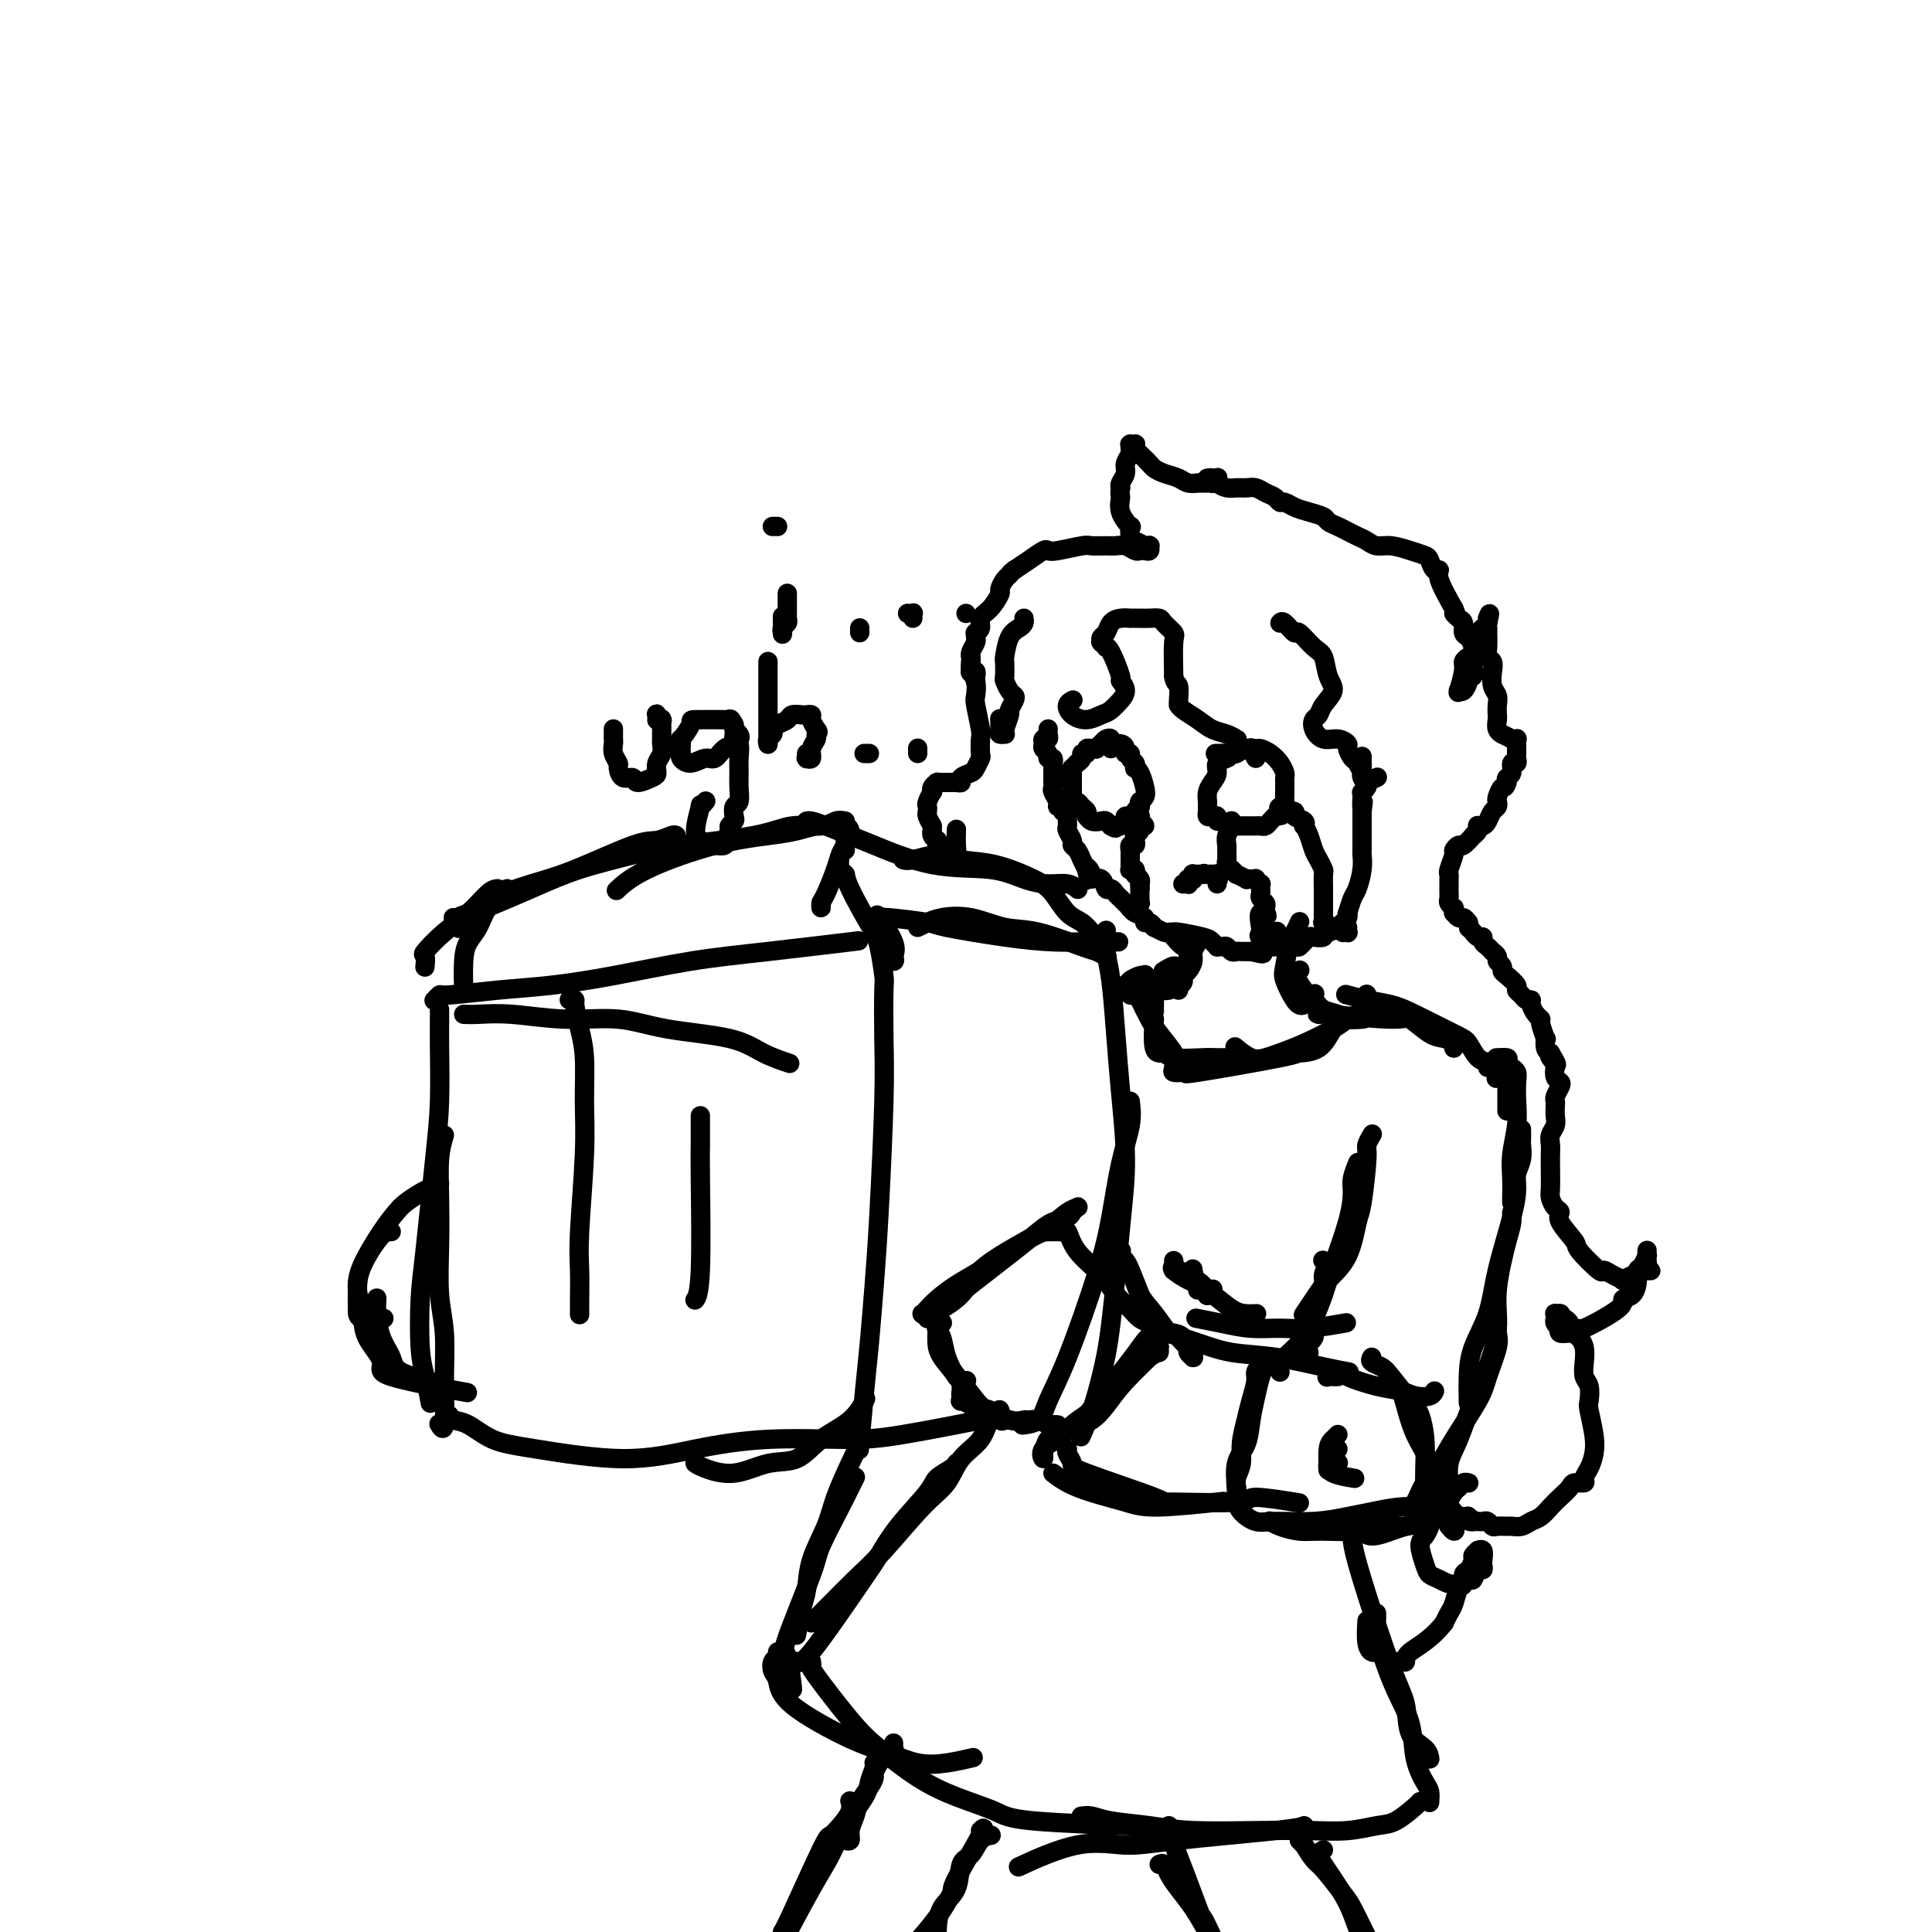 <svg viewBox='0 0 400 400' version='1.1' xmlns='http://www.w3.org/2000/svg' xmlns:xlink='http://www.w3.org/1999/xlink'><g fill='none' stroke='#000000' stroke-width='4' stroke-linecap='round' stroke-linejoin='round'><path d='M90,207c-0.115,0.120 -0.231,0.240 0,0c0.231,-0.240 0.808,-0.840 1,-1c0.192,-0.160 -0.002,0.119 2,0c2.002,-0.119 6.201,-0.636 10,-1c3.799,-0.364 7.199,-0.574 11,-1c3.801,-0.426 8.002,-1.067 13,-2c4.998,-0.933 10.793,-2.157 16,-3c5.207,-0.843 9.825,-1.304 16,-2c6.175,-0.696 13.907,-1.627 17,-2c3.093,-0.373 1.546,-0.186 0,0'/><path d='M96,210c0.735,0.034 1.469,0.068 3,0c1.531,-0.068 3.857,-0.237 7,0c3.143,0.237 7.101,0.882 11,1c3.899,0.118 7.739,-0.290 11,0c3.261,0.290 5.943,1.279 10,2c4.057,0.721 9.490,1.173 13,2c3.510,0.827 5.099,2.030 7,3c1.901,0.970 4.115,1.706 5,2c0.885,0.294 0.443,0.147 0,0'/><path d='M91,209c0.004,0.439 0.009,0.878 0,2c-0.009,1.122 -0.030,2.927 0,6c0.030,3.073 0.112,7.413 0,11c-0.112,3.587 -0.420,6.421 -1,12c-0.580,5.579 -1.434,13.902 -2,19c-0.566,5.098 -0.845,6.971 -1,10c-0.155,3.029 -0.186,7.214 0,10c0.186,2.786 0.588,4.173 1,6c0.412,1.827 0.832,4.093 1,5c0.168,0.907 0.084,0.453 0,0'/><path d='M92,235c-0.420,1.442 -0.841,2.885 -1,5c-0.159,2.115 -0.057,4.903 0,8c0.057,3.097 0.069,6.502 0,10c-0.069,3.498 -0.218,7.087 0,10c0.218,2.913 0.804,5.148 1,8c0.196,2.852 0.001,6.321 0,10c-0.001,3.679 0.192,7.567 0,9c-0.192,1.433 -0.769,0.409 -1,0c-0.231,-0.409 -0.115,-0.205 0,0'/><path d='M93,293c0.194,0.389 0.387,0.779 1,1c0.613,0.221 1.644,0.274 3,1c1.356,0.726 3.035,2.124 5,3c1.965,0.876 4.214,1.230 9,2c4.786,0.770 12.110,1.957 18,2c5.890,0.043 10.348,-1.057 15,-2c4.652,-0.943 9.498,-1.728 15,-2c5.502,-0.272 11.660,-0.032 16,0c4.340,0.032 6.861,-0.145 12,-1c5.139,-0.855 12.897,-2.387 16,-3c3.103,-0.613 1.552,-0.306 0,0'/><path d='M144,303c-0.090,-0.067 -0.181,-0.134 0,0c0.181,0.134 0.633,0.469 2,1c1.367,0.531 3.650,1.259 6,1c2.350,-0.259 4.767,-1.506 7,-2c2.233,-0.494 4.284,-0.235 6,-1c1.716,-0.765 3.099,-2.556 5,-4c1.901,-1.444 4.319,-2.543 6,-4c1.681,-1.457 2.623,-3.274 3,-4c0.377,-0.726 0.188,-0.363 0,0'/><path d='M181,193c-0.083,-0.165 -0.166,-0.330 0,0c0.166,0.330 0.581,1.154 1,3c0.419,1.846 0.841,4.715 1,6c0.159,1.285 0.054,0.985 0,3c-0.054,2.015 -0.056,6.346 0,10c0.056,3.654 0.170,6.630 0,13c-0.170,6.370 -0.624,16.132 -1,23c-0.376,6.868 -0.675,10.840 -1,15c-0.325,4.160 -0.675,8.507 -1,12c-0.325,3.493 -0.626,6.133 -1,10c-0.374,3.867 -0.821,8.962 -1,11c-0.179,2.038 -0.089,1.019 0,0'/><path d='M181,190c-0.108,0.026 -0.217,0.052 0,0c0.217,-0.052 0.758,-0.182 3,0c2.242,0.182 6.183,0.676 8,1c1.817,0.324 1.511,0.479 4,1c2.489,0.521 7.775,1.408 12,2c4.225,0.592 7.390,0.891 10,1c2.610,0.109 4.664,0.029 7,0c2.336,-0.029 4.953,-0.008 6,0c1.047,0.008 0.523,0.004 0,0'/><path d='M190,192c0.641,-0.325 1.282,-0.650 2,-1c0.718,-0.350 1.512,-0.724 3,-1c1.488,-0.276 3.668,-0.453 6,0c2.332,0.453 4.814,1.537 7,2c2.186,0.463 4.075,0.306 7,1c2.925,0.694 6.887,2.237 9,3c2.113,0.763 2.377,0.744 3,1c0.623,0.256 1.607,0.787 2,1c0.393,0.213 0.197,0.106 0,0'/><path d='M229,193c0.024,-0.341 0.047,-0.682 0,0c-0.047,0.682 -0.166,2.387 0,4c0.166,1.613 0.617,3.136 1,6c0.383,2.864 0.699,7.071 1,11c0.301,3.929 0.586,7.581 1,12c0.414,4.419 0.957,9.604 1,14c0.043,4.396 -0.413,8.002 -1,14c-0.587,5.998 -1.307,14.389 -2,20c-0.693,5.611 -1.361,8.442 -2,11c-0.639,2.558 -1.249,4.843 -2,7c-0.751,2.157 -1.643,4.188 -2,5c-0.357,0.812 -0.178,0.406 0,0'/><path d='M234,228c0.179,1.476 0.359,2.952 0,5c-0.359,2.048 -1.255,4.669 -2,8c-0.745,3.331 -1.339,7.372 -2,11c-0.661,3.628 -1.390,6.843 -3,12c-1.610,5.157 -4.103,12.258 -6,17c-1.897,4.742 -3.199,7.127 -4,9c-0.801,1.873 -1.100,3.235 -2,4c-0.900,0.765 -2.400,0.933 -3,1c-0.600,0.067 -0.300,0.034 0,0'/><path d='M227,194c-0.268,-0.229 -0.536,-0.458 -1,-1c-0.464,-0.542 -1.126,-1.396 -2,-2c-0.874,-0.604 -1.962,-0.959 -3,-2c-1.038,-1.041 -2.026,-2.767 -3,-4c-0.974,-1.233 -1.934,-1.973 -4,-3c-2.066,-1.027 -5.237,-2.342 -8,-3c-2.763,-0.658 -5.119,-0.660 -7,-1c-1.881,-0.340 -3.288,-1.019 -5,-1c-1.712,0.019 -3.730,0.736 -5,1c-1.270,0.264 -1.791,0.075 -2,0c-0.209,-0.075 -0.104,-0.038 0,0'/><path d='M223,184c0.136,0.117 0.272,0.234 0,0c-0.272,-0.234 -0.951,-0.819 -2,-1c-1.049,-0.181 -2.469,0.043 -4,0c-1.531,-0.043 -3.174,-0.353 -5,-1c-1.826,-0.647 -3.836,-1.630 -7,-2c-3.164,-0.370 -7.481,-0.127 -12,-1c-4.519,-0.873 -9.239,-2.861 -12,-4c-2.761,-1.139 -3.563,-1.430 -5,-2c-1.437,-0.570 -3.509,-1.421 -5,-2c-1.491,-0.579 -2.401,-0.887 -3,-1c-0.599,-0.113 -0.885,-0.032 -1,0c-0.115,0.032 -0.057,0.016 0,0'/><path d='M175,176c-0.362,0.221 -0.724,0.442 -1,1c-0.276,0.558 -0.466,1.452 -1,3c-0.534,1.548 -1.411,3.749 -2,5c-0.589,1.251 -0.890,1.552 -1,2c-0.110,0.448 -0.030,1.044 0,1c0.030,-0.044 0.008,-0.727 0,-1c-0.008,-0.273 -0.004,-0.137 0,0'/><path d='M175,174c-0.028,-0.075 -0.056,-0.150 0,0c0.056,0.150 0.196,0.526 0,1c-0.196,0.474 -0.729,1.046 -1,2c-0.271,0.954 -0.281,2.291 0,3c0.281,0.709 0.853,0.788 1,1c0.147,0.212 -0.132,0.555 1,3c1.132,2.445 3.676,6.993 5,9c1.324,2.007 1.430,1.474 2,2c0.570,0.526 1.606,2.112 2,3c0.394,0.888 0.147,1.078 0,1c-0.147,-0.078 -0.194,-0.423 0,-1c0.194,-0.577 0.629,-1.386 0,-3c-0.629,-1.614 -2.323,-4.033 -3,-5c-0.677,-0.967 -0.339,-0.484 0,0'/><path d='M176,172c-0.150,-0.429 -0.300,-0.858 -1,-1c-0.700,-0.142 -1.950,0.004 -3,0c-1.050,-0.004 -1.900,-0.158 -3,0c-1.100,0.158 -2.449,0.628 -4,1c-1.551,0.372 -3.302,0.647 -6,1c-2.698,0.353 -6.342,0.785 -11,2c-4.658,1.215 -10.331,3.212 -14,5c-3.669,1.788 -5.334,3.368 -6,4c-0.666,0.632 -0.333,0.316 0,0'/><path d='M175,170c-0.651,-0.126 -1.302,-0.252 -2,0c-0.698,0.252 -1.444,0.882 -3,1c-1.556,0.118 -3.922,-0.275 -6,0c-2.078,0.275 -3.868,1.219 -8,2c-4.132,0.781 -10.605,1.400 -15,2c-4.395,0.600 -6.712,1.180 -10,2c-3.288,0.820 -7.547,1.880 -11,3c-3.453,1.120 -6.101,2.300 -10,4c-3.899,1.700 -9.050,3.919 -12,5c-2.950,1.081 -3.700,1.023 -4,1c-0.300,-0.023 -0.150,-0.012 0,0'/><path d='M140,173c-0.153,-0.118 -0.305,-0.237 -1,0c-0.695,0.237 -1.931,0.828 -3,1c-1.069,0.172 -1.970,-0.076 -5,1c-3.030,1.076 -8.189,3.477 -12,5c-3.811,1.523 -6.275,2.167 -9,3c-2.725,0.833 -5.711,1.856 -8,3c-2.289,1.144 -3.882,2.410 -5,3c-1.118,0.590 -1.763,0.505 -2,1c-0.237,0.495 -0.068,1.570 0,2c0.068,0.430 0.034,0.215 0,0'/><path d='M103,184c-0.512,0.060 -1.023,0.119 -2,1c-0.977,0.881 -2.419,2.583 -4,4c-1.581,1.417 -3.299,2.548 -5,4c-1.701,1.452 -3.384,3.224 -4,4c-0.616,0.776 -0.166,0.555 0,1c0.166,0.445 0.047,1.556 0,2c-0.047,0.444 -0.024,0.222 0,0'/><path d='M105,184c-0.130,0.185 -0.259,0.370 -1,1c-0.741,0.630 -2.093,1.704 -3,3c-0.907,1.296 -1.367,2.814 -2,4c-0.633,1.186 -1.438,2.040 -2,3c-0.562,0.960 -0.882,2.028 -1,4c-0.118,1.972 -0.034,4.849 0,6c0.034,1.151 0.017,0.575 0,0'/><path d='M219,295c-0.355,-0.031 -0.710,-0.061 -1,0c-0.290,0.061 -0.515,0.215 -1,0c-0.485,-0.215 -1.229,-0.797 -2,-1c-0.771,-0.203 -1.569,-0.025 -2,0c-0.431,0.025 -0.495,-0.101 -1,0c-0.505,0.101 -1.449,0.429 -3,0c-1.551,-0.429 -3.708,-1.616 -5,-2c-1.292,-0.384 -1.720,0.035 -2,0c-0.280,-0.035 -0.411,-0.525 -1,-1c-0.589,-0.475 -1.636,-0.937 -2,-1c-0.364,-0.063 -0.046,0.272 0,0c0.046,-0.272 -0.180,-1.150 0,-2c0.180,-0.850 0.766,-1.671 1,-2c0.234,-0.329 0.117,-0.164 0,0'/><path d='M209,294c0.097,0.016 0.193,0.033 0,0c-0.193,-0.033 -0.676,-0.114 -1,0c-0.324,0.114 -0.489,0.424 -1,0c-0.511,-0.424 -1.366,-1.584 -2,-2c-0.634,-0.416 -1.046,-0.090 -2,-1c-0.954,-0.910 -2.452,-3.057 -4,-5c-1.548,-1.943 -3.148,-3.682 -4,-5c-0.852,-1.318 -0.957,-2.213 -1,-3c-0.043,-0.787 -0.025,-1.465 0,-2c0.025,-0.535 0.058,-0.927 0,-1c-0.058,-0.073 -0.208,0.173 0,0c0.208,-0.173 0.774,-0.764 1,-1c0.226,-0.236 0.113,-0.118 0,0'/><path d='M199,287c0.059,-0.402 0.117,-0.803 0,-1c-0.117,-0.197 -0.410,-0.189 -1,-1c-0.590,-0.811 -1.479,-2.442 -2,-4c-0.521,-1.558 -0.675,-3.044 -1,-4c-0.325,-0.956 -0.822,-1.380 -1,-2c-0.178,-0.620 -0.038,-1.434 0,-2c0.038,-0.566 -0.027,-0.884 0,-1c0.027,-0.116 0.147,-0.031 0,0c-0.147,0.031 -0.561,0.008 -1,0c-0.439,-0.008 -0.902,-0.002 -1,0c-0.098,0.002 0.169,0.001 0,0c-0.169,-0.001 -0.775,-0.003 -1,0c-0.225,0.003 -0.070,0.010 0,0c0.070,-0.010 0.054,-0.036 0,0c-0.054,0.036 -0.147,0.135 0,0c0.147,-0.135 0.535,-0.502 1,-1c0.465,-0.498 1.009,-1.127 2,-2c0.991,-0.873 2.429,-1.992 4,-3c1.571,-1.008 3.276,-1.906 5,-3c1.724,-1.094 3.468,-2.385 6,-4c2.532,-1.615 5.852,-3.554 8,-5c2.148,-1.446 3.124,-2.398 4,-3c0.876,-0.602 1.651,-0.852 2,-1c0.349,-0.148 0.271,-0.192 0,0c-0.271,0.192 -0.735,0.621 -1,1c-0.265,0.379 -0.332,0.709 -1,1c-0.668,0.291 -1.939,0.542 -3,1c-1.061,0.458 -1.913,1.123 -3,2c-1.087,0.877 -2.408,1.967 -5,4c-2.592,2.033 -6.455,5.009 -9,7c-2.545,1.991 -3.773,2.995 -5,4'/><path d='M196,270c-4.475,3.317 -3.162,2.110 -3,2c0.162,-0.110 -0.828,0.876 -1,1c-0.172,0.124 0.474,-0.615 1,-1c0.526,-0.385 0.932,-0.415 2,-1c1.068,-0.585 2.798,-1.726 4,-3c1.202,-1.274 1.874,-2.681 3,-4c1.126,-1.319 2.704,-2.550 5,-4c2.296,-1.450 5.309,-3.121 7,-4c1.691,-0.879 2.061,-0.968 3,-1c0.939,-0.032 2.448,-0.009 3,0c0.552,0.009 0.148,0.002 0,0c-0.148,-0.002 -0.040,-0.001 0,0c0.040,0.001 0.011,0.000 0,0c-0.011,-0.000 -0.003,-0.000 0,0c0.003,0.000 -0.000,0.001 0,0c0.000,-0.001 0.003,-0.003 0,0c-0.003,0.003 -0.012,0.012 0,0c0.012,-0.012 0.044,-0.044 0,0c-0.044,0.044 -0.165,0.164 0,0c0.165,-0.164 0.614,-0.613 1,0c0.386,0.613 0.708,2.286 2,4c1.292,1.714 3.555,3.468 5,5c1.445,1.532 2.072,2.842 3,4c0.928,1.158 2.159,2.164 3,3c0.841,0.836 1.294,1.500 2,2c0.706,0.500 1.665,0.834 2,1c0.335,0.166 0.046,0.163 0,0c-0.046,-0.163 0.153,-0.487 0,-1c-0.153,-0.513 -0.657,-1.215 -1,-2c-0.343,-0.785 -0.527,-1.653 -1,-3c-0.473,-1.347 -1.237,-3.174 -2,-5'/><path d='M234,263c-0.757,-2.165 -1.651,-2.578 -2,-3c-0.349,-0.422 -0.154,-0.852 0,-1c0.154,-0.148 0.267,-0.013 0,0c-0.267,0.013 -0.914,-0.094 -1,0c-0.086,0.094 0.390,0.391 1,1c0.610,0.609 1.353,1.531 2,3c0.647,1.469 1.199,3.486 2,5c0.801,1.514 1.851,2.524 3,4c1.149,1.476 2.398,3.417 3,4c0.602,0.583 0.557,-0.194 1,0c0.443,0.194 1.373,1.358 2,2c0.627,0.642 0.953,0.761 1,1c0.047,0.239 -0.183,0.597 0,1c0.183,0.403 0.778,0.852 1,1c0.222,0.148 0.071,-0.006 0,0c-0.071,0.006 -0.062,0.170 0,0c0.062,-0.170 0.176,-0.675 0,-1c-0.176,-0.325 -0.641,-0.471 -1,-1c-0.359,-0.529 -0.612,-1.441 -1,-2c-0.388,-0.559 -0.910,-0.766 -2,-1c-1.090,-0.234 -2.748,-0.494 -4,0c-1.252,0.494 -2.100,1.744 -3,3c-0.900,1.256 -1.853,2.518 -3,4c-1.147,1.482 -2.487,3.182 -4,5c-1.513,1.818 -3.198,3.752 -4,5c-0.802,1.248 -0.720,1.809 -1,2c-0.280,0.191 -0.922,0.013 -1,0c-0.078,-0.013 0.406,0.139 1,0c0.594,-0.139 1.297,-0.570 2,-1'/><path d='M226,294c0.994,-0.623 1.980,-1.679 3,-3c1.020,-1.321 2.076,-2.905 4,-5c1.924,-2.095 4.718,-4.701 6,-6c1.282,-1.299 1.054,-1.292 1,-1c-0.054,0.292 0.068,0.867 0,1c-0.068,0.133 -0.325,-0.177 -2,1c-1.675,1.177 -4.767,3.839 -7,6c-2.233,2.161 -3.607,3.820 -5,5c-1.393,1.180 -2.804,1.880 -4,3c-1.196,1.120 -2.176,2.659 -3,3c-0.824,0.341 -1.492,-0.517 -2,0c-0.508,0.517 -0.857,2.408 -1,3c-0.143,0.592 -0.080,-0.115 0,0c0.080,0.115 0.176,1.051 0,1c-0.176,-0.051 -0.624,-1.091 0,-2c0.624,-0.909 2.321,-1.688 3,-2c0.679,-0.312 0.339,-0.156 0,0'/><path d='M218,305c0.883,0.669 1.766,1.338 3,2c1.234,0.662 2.820,1.315 5,2c2.180,0.685 4.956,1.400 7,2c2.044,0.600 3.358,1.085 7,1c3.642,-0.085 9.612,-0.738 12,-1c2.388,-0.262 1.194,-0.131 0,0'/><path d='M221,300c-0.135,0.218 -0.269,0.436 0,1c0.269,0.564 0.942,1.473 1,2c0.058,0.527 -0.500,0.672 3,2c3.500,1.328 11.059,3.838 14,5c2.941,1.162 1.266,0.977 4,1c2.734,0.023 9.877,0.254 13,0c3.123,-0.254 2.225,-0.991 4,-1c1.775,-0.009 6.221,0.712 8,1c1.779,0.288 0.889,0.144 0,0'/><path d='M240,275c0.324,0.252 0.648,0.505 2,1c1.352,0.495 3.733,1.233 6,2c2.267,0.767 4.422,1.565 7,2c2.578,0.435 5.580,0.509 9,1c3.420,0.491 7.257,1.400 10,2c2.743,0.600 4.392,0.892 5,1c0.608,0.108 0.174,0.031 0,0c-0.174,-0.031 -0.087,-0.015 0,0'/><path d='M248,273c0.114,0.022 0.227,0.044 0,0c-0.227,-0.044 -0.795,-0.154 0,0c0.795,0.154 2.953,0.574 5,1c2.047,0.426 3.982,0.860 6,1c2.018,0.140 4.118,-0.014 6,0c1.882,0.014 3.545,0.196 6,0c2.455,-0.196 5.701,-0.770 7,-1c1.299,-0.230 0.649,-0.115 0,0'/><path d='M272,276c-0.030,-0.083 -0.060,-0.167 0,0c0.060,0.167 0.208,0.583 0,1c-0.208,0.417 -0.774,0.833 -1,1c-0.226,0.167 -0.113,0.083 0,0'/><path d='M271,280c-0.423,0.014 -0.846,0.028 -1,0c-0.154,-0.028 -0.041,-0.096 0,0c0.041,0.096 0.008,0.358 0,0c-0.008,-0.358 0.007,-1.335 0,-2c-0.007,-0.665 -0.036,-1.018 0,-2c0.036,-0.982 0.135,-2.593 1,-4c0.865,-1.407 2.494,-2.612 3,-4c0.506,-1.388 -0.113,-2.960 0,-4c0.113,-1.040 0.958,-1.547 1,-2c0.042,-0.453 -0.720,-0.853 -1,-1c-0.280,-0.147 -0.080,-0.042 0,0c0.080,0.042 0.040,0.021 0,0'/><path d='M265,284c0.012,0.068 0.023,0.137 0,0c-0.023,-0.137 -0.081,-0.478 0,-1c0.081,-0.522 0.300,-1.223 1,-2c0.700,-0.777 1.883,-1.630 3,-3c1.117,-1.370 2.170,-3.255 3,-5c0.830,-1.745 1.437,-3.348 2,-5c0.563,-1.652 1.083,-3.354 2,-6c0.917,-2.646 2.232,-6.237 3,-9c0.768,-2.763 0.989,-4.699 1,-6c0.011,-1.301 -0.189,-1.966 0,-3c0.189,-1.034 0.768,-2.438 1,-3c0.232,-0.562 0.116,-0.281 0,0'/><path d='M270,272c0.044,-0.066 0.088,-0.131 0,0c-0.088,0.131 -0.308,0.459 0,0c0.308,-0.459 1.143,-1.705 2,-3c0.857,-1.295 1.736,-2.637 3,-4c1.264,-1.363 2.912,-2.745 4,-5c1.088,-2.255 1.616,-5.382 2,-7c0.384,-1.618 0.625,-1.726 1,-4c0.375,-2.274 0.884,-6.713 1,-9c0.116,-2.287 -0.161,-2.424 0,-3c0.161,-0.576 0.760,-1.593 1,-2c0.240,-0.407 0.120,-0.203 0,0'/><path d='M262,281c-0.024,-0.046 -0.048,-0.093 0,0c0.048,0.093 0.169,0.324 0,1c-0.169,0.676 -0.627,1.795 -1,3c-0.373,1.205 -0.660,2.494 -1,4c-0.340,1.506 -0.732,3.228 -1,5c-0.268,1.772 -0.412,3.596 -1,5c-0.588,1.404 -1.622,2.390 -2,4c-0.378,1.610 -0.101,3.844 0,5c0.101,1.156 0.027,1.234 0,1c-0.027,-0.234 -0.008,-0.781 0,-1c0.008,-0.219 0.004,-0.109 0,0'/><path d='M261,284c0.120,-0.501 0.240,-1.003 0,-1c-0.240,0.003 -0.839,0.510 -1,1c-0.161,0.490 0.115,0.963 0,2c-0.115,1.037 -0.623,2.637 -1,4c-0.377,1.363 -0.623,2.488 -1,4c-0.377,1.512 -0.886,3.411 -1,5c-0.114,1.589 0.165,2.869 0,4c-0.165,1.131 -0.775,2.112 -1,3c-0.225,0.888 -0.064,1.682 0,2c0.064,0.318 0.032,0.159 0,0'/><path d='M256,311c-0.041,-0.165 -0.082,-0.331 0,0c0.082,0.331 0.286,1.157 1,2c0.714,0.843 1.939,1.701 3,2c1.061,0.299 1.958,0.038 4,0c2.042,-0.038 5.227,0.148 8,0c2.773,-0.148 5.132,-0.628 7,-1c1.868,-0.372 3.243,-0.636 5,-1c1.757,-0.364 3.896,-0.829 6,-1c2.104,-0.171 4.173,-0.049 5,0c0.827,0.049 0.414,0.024 0,0'/><path d='M263,315c-0.128,-0.082 -0.256,-0.165 0,0c0.256,0.165 0.896,0.576 2,1c1.104,0.424 2.673,0.860 4,1c1.327,0.140 2.414,-0.018 5,0c2.586,0.018 6.672,0.211 9,0c2.328,-0.211 2.897,-0.827 4,-1c1.103,-0.173 2.740,0.097 4,0c1.260,-0.097 2.142,-0.562 3,-1c0.858,-0.438 1.693,-0.849 2,-1c0.307,-0.151 0.088,-0.043 0,0c-0.088,0.043 -0.044,0.022 0,0'/><path d='M282,317c-0.124,-0.137 -0.248,-0.274 0,0c0.248,0.274 0.869,0.959 2,1c1.131,0.041 2.773,-0.561 4,-1c1.227,-0.439 2.040,-0.716 3,-1c0.960,-0.284 2.066,-0.577 3,-2c0.934,-1.423 1.695,-3.978 2,-5c0.305,-1.022 0.152,-0.511 0,0'/><path d='M277,285c-0.324,0.009 -0.648,0.019 -1,0c-0.352,-0.019 -0.731,-0.065 -1,0c-0.269,0.065 -0.427,0.241 0,0c0.427,-0.241 1.440,-0.898 2,-1c0.560,-0.102 0.668,0.352 2,1c1.332,0.648 3.888,1.490 6,2c2.112,0.510 3.782,0.686 5,1c1.218,0.314 1.986,0.765 3,1c1.014,0.235 2.273,0.256 3,0c0.727,-0.256 0.922,-0.787 1,-1c0.078,-0.213 0.039,-0.106 0,0'/><path d='M284,281c-0.195,0.334 -0.389,0.668 0,1c0.389,0.332 1.362,0.663 2,1c0.638,0.337 0.942,0.680 2,2c1.058,1.320 2.872,3.618 4,5c1.128,1.382 1.570,1.847 2,3c0.430,1.153 0.846,2.992 1,5c0.154,2.008 0.045,4.183 0,6c-0.045,1.817 -0.026,3.274 0,4c0.026,0.726 0.058,0.720 0,1c-0.058,0.280 -0.208,0.845 0,0c0.208,-0.845 0.774,-3.098 1,-4c0.226,-0.902 0.113,-0.451 0,0'/><path d='M289,287c-0.094,-0.063 -0.188,-0.125 0,0c0.188,0.125 0.659,0.438 1,1c0.341,0.562 0.554,1.372 1,3c0.446,1.628 1.126,4.073 2,6c0.874,1.927 1.943,3.336 3,6c1.057,2.664 2.101,6.584 3,9c0.899,2.416 1.653,3.328 2,4c0.347,0.672 0.286,1.104 0,1c-0.286,-0.104 -0.796,-0.744 -1,-1c-0.204,-0.256 -0.102,-0.128 0,0'/><path d='M277,297c-0.308,0.318 -0.616,0.636 -1,1c-0.384,0.364 -0.845,0.773 -1,2c-0.155,1.227 -0.003,3.271 0,4c0.003,0.729 -0.144,0.144 0,0c0.144,-0.144 0.577,0.154 1,0c0.423,-0.154 0.835,-0.758 1,-1c0.165,-0.242 0.082,-0.121 0,0'/><path d='M277,300c-0.453,-0.067 -0.905,-0.133 -1,0c-0.095,0.133 0.168,0.467 0,1c-0.168,0.533 -0.767,1.267 -1,2c-0.233,0.733 -0.101,1.467 1,2c1.101,0.533 3.172,0.867 4,1c0.828,0.133 0.414,0.067 0,0'/><path d='M292,312c-0.073,0.018 -0.146,0.035 0,0c0.146,-0.035 0.512,-0.123 1,-1c0.488,-0.877 1.099,-2.542 2,-4c0.901,-1.458 2.091,-2.708 3,-4c0.909,-1.292 1.536,-2.625 3,-5c1.464,-2.375 3.765,-5.793 5,-8c1.235,-2.207 1.403,-3.205 2,-5c0.597,-1.795 1.624,-4.388 2,-6c0.376,-1.612 0.101,-2.242 0,-3c-0.101,-0.758 -0.029,-1.645 0,-2c0.029,-0.355 0.014,-0.177 0,0'/><path d='M300,308c-0.011,-0.518 -0.022,-1.035 0,-1c0.022,0.035 0.078,0.624 0,0c-0.078,-0.624 -0.290,-2.461 0,-4c0.290,-1.539 1.081,-2.780 2,-5c0.919,-2.220 1.966,-5.420 3,-8c1.034,-2.580 2.057,-4.539 3,-7c0.943,-2.461 1.808,-5.424 2,-8c0.192,-2.576 -0.288,-4.763 0,-8c0.288,-3.237 1.345,-7.522 2,-10c0.655,-2.478 0.907,-3.149 1,-4c0.093,-0.851 0.025,-1.883 0,-2c-0.025,-0.117 -0.007,0.681 0,1c0.007,0.319 0.004,0.160 0,0'/><path d='M304,290c0.009,0.427 0.017,0.854 0,0c-0.017,-0.854 -0.061,-2.989 0,-5c0.061,-2.011 0.227,-3.896 1,-6c0.773,-2.104 2.154,-4.425 3,-7c0.846,-2.575 1.159,-5.402 2,-9c0.841,-3.598 2.211,-7.966 3,-11c0.789,-3.034 0.996,-4.734 1,-6c0.004,-1.266 -0.195,-2.098 0,-3c0.195,-0.902 0.784,-1.874 1,-3c0.216,-1.126 0.058,-2.405 0,-3c-0.058,-0.595 -0.016,-0.506 0,-1c0.016,-0.494 0.004,-1.570 0,-2c-0.004,-0.430 -0.002,-0.215 0,0'/><path d='M313,249c-0.008,-0.081 -0.016,-0.163 0,-1c0.016,-0.837 0.057,-2.430 0,-4c-0.057,-1.570 -0.210,-3.117 0,-5c0.210,-1.883 0.785,-4.101 1,-6c0.215,-1.899 0.070,-3.477 0,-5c-0.070,-1.523 -0.065,-2.989 0,-4c0.065,-1.011 0.189,-1.566 0,-2c-0.189,-0.434 -0.690,-0.745 -1,-1c-0.310,-0.255 -0.430,-0.453 -1,0c-0.570,0.453 -1.592,1.558 -2,2c-0.408,0.442 -0.204,0.221 0,0'/><path d='M312,230c-0.000,-0.352 -0.001,-0.703 0,-1c0.001,-0.297 0.002,-0.538 0,-1c-0.002,-0.462 -0.008,-1.143 0,-2c0.008,-0.857 0.030,-1.890 0,-3c-0.030,-1.110 -0.113,-2.297 0,-3c0.113,-0.703 0.422,-0.920 0,-1c-0.422,-0.080 -1.575,-0.021 -2,0c-0.425,0.021 -0.121,0.006 0,0c0.121,-0.006 0.061,-0.003 0,0'/><path d='M231,206c-0.210,-0.332 -0.420,-0.663 0,-1c0.420,-0.337 1.471,-0.678 2,-1c0.529,-0.322 0.535,-0.624 1,-1c0.465,-0.376 1.389,-0.825 2,-1c0.611,-0.175 0.910,-0.074 1,0c0.090,0.074 -0.027,0.123 0,0c0.027,-0.123 0.200,-0.418 0,0c-0.200,0.418 -0.771,1.548 -1,2c-0.229,0.452 -0.114,0.226 0,0'/><path d='M233,204c-0.123,-0.030 -0.246,-0.061 0,0c0.246,0.061 0.862,0.212 1,0c0.138,-0.212 -0.200,-0.789 0,-1c0.200,-0.211 0.938,-0.057 2,0c1.062,0.057 2.446,0.016 3,0c0.554,-0.016 0.277,-0.008 0,0'/><path d='M308,221c0.175,-0.392 0.350,-0.784 0,-1c-0.350,-0.216 -1.226,-0.257 -2,-1c-0.774,-0.743 -1.448,-2.188 -2,-3c-0.552,-0.812 -0.982,-0.992 -3,-2c-2.018,-1.008 -5.624,-2.845 -8,-4c-2.376,-1.155 -3.524,-1.629 -5,-2c-1.476,-0.371 -3.282,-0.638 -5,-1c-1.718,-0.362 -3.348,-0.818 -4,-1c-0.652,-0.182 -0.326,-0.091 0,0'/><path d='M301,217c0.167,-0.315 0.333,-0.630 0,-1c-0.333,-0.370 -1.166,-0.797 -2,-1c-0.834,-0.203 -1.670,-0.184 -3,-1c-1.330,-0.816 -3.155,-2.467 -4,-3c-0.845,-0.533 -0.711,0.053 -4,0c-3.289,-0.053 -10.001,-0.745 -13,-1c-2.999,-0.255 -2.285,-0.073 -2,0c0.285,0.073 0.143,0.036 0,0'/><path d='M283,206c-0.003,-0.012 -0.007,-0.025 0,0c0.007,0.025 0.024,0.086 0,0c-0.024,-0.086 -0.090,-0.319 0,0c0.090,0.319 0.335,1.191 0,2c-0.335,0.809 -1.251,1.554 -2,2c-0.749,0.446 -1.330,0.592 -2,1c-0.670,0.408 -1.428,1.078 -3,2c-1.572,0.922 -3.959,2.096 -6,3c-2.041,0.904 -3.735,1.538 -5,2c-1.265,0.462 -2.102,0.753 -3,1c-0.898,0.247 -1.857,0.451 -3,0c-1.143,-0.451 -2.469,-1.557 -3,-2c-0.531,-0.443 -0.265,-0.221 0,0'/><path d='M279,211c-0.018,-0.008 -0.036,-0.016 0,0c0.036,0.016 0.128,0.057 0,0c-0.128,-0.057 -0.474,-0.211 -1,0c-0.526,0.211 -1.233,0.786 -2,2c-0.767,1.214 -1.595,3.068 -3,4c-1.405,0.932 -3.387,0.943 -4,1c-0.613,0.057 0.144,0.159 -4,1c-4.144,0.841 -13.187,2.420 -17,3c-3.813,0.580 -2.395,0.162 -2,0c0.395,-0.162 -0.234,-0.068 -1,0c-0.766,0.068 -1.669,0.111 -2,0c-0.331,-0.111 -0.089,-0.376 0,-1c0.089,-0.624 0.025,-1.607 0,-2c-0.025,-0.393 -0.013,-0.197 0,0'/><path d='M256,219c0.013,0.000 0.026,0.000 0,0c-0.026,-0.000 -0.089,-0.000 0,0c0.089,0.000 0.332,0.001 0,0c-0.332,-0.001 -1.240,-0.005 -2,0c-0.760,0.005 -1.374,0.018 -2,0c-0.626,-0.018 -1.264,-0.066 -3,0c-1.736,0.066 -4.570,0.245 -6,0c-1.430,-0.245 -1.455,-0.914 -2,-1c-0.545,-0.086 -1.610,0.411 -2,-1c-0.390,-1.411 -0.104,-4.729 0,-6c0.104,-1.271 0.028,-0.496 0,-1c-0.028,-0.504 -0.008,-2.287 0,-3c0.008,-0.713 0.004,-0.357 0,0'/><path d='M235,204c-0.519,-0.081 -1.038,-0.162 -1,0c0.038,0.162 0.635,0.565 1,1c0.365,0.435 0.500,0.900 1,2c0.500,1.100 1.366,2.834 2,4c0.634,1.166 1.035,1.762 2,3c0.965,1.238 2.493,3.116 3,4c0.507,0.884 -0.009,0.773 0,1c0.009,0.227 0.541,0.792 1,1c0.459,0.208 0.845,0.059 1,0c0.155,-0.059 0.077,-0.030 0,0'/><path d='M243,261c0.075,0.364 0.150,0.728 0,1c-0.150,0.272 -0.523,0.451 0,1c0.523,0.549 1.944,1.468 3,2c1.056,0.532 1.747,0.679 2,1c0.253,0.321 0.068,0.818 0,1c-0.068,0.182 -0.018,0.049 0,0c0.018,-0.049 0.005,-0.014 0,0c-0.005,0.014 -0.003,0.007 0,0'/><path d='M243,263c0.020,-0.005 0.040,-0.010 0,0c-0.040,0.010 -0.140,0.034 0,0c0.140,-0.034 0.520,-0.127 1,0c0.480,0.127 1.061,0.475 2,1c0.939,0.525 2.238,1.226 3,2c0.762,0.774 0.988,1.620 1,2c0.012,0.380 -0.189,0.295 0,0c0.189,-0.295 0.768,-0.798 1,-1c0.232,-0.202 0.116,-0.101 0,0'/><path d='M247,263c-0.004,-0.022 -0.007,-0.043 0,0c0.007,0.043 0.025,0.151 0,0c-0.025,-0.151 -0.092,-0.562 0,0c0.092,0.562 0.344,2.098 1,3c0.656,0.902 1.717,1.170 3,2c1.283,0.830 2.787,2.223 4,3c1.213,0.777 2.134,0.940 3,1c0.866,0.060 1.676,0.017 2,0c0.324,-0.017 0.162,-0.009 0,0'/><path d='M91,245c-0.698,0.359 -1.396,0.718 -2,1c-0.604,0.282 -1.114,0.486 -2,1c-0.886,0.514 -2.146,1.336 -3,2c-0.854,0.664 -1.301,1.168 -2,2c-0.699,0.832 -1.652,1.992 -3,4c-1.348,2.008 -3.093,4.864 -4,7c-0.907,2.136 -0.978,3.553 -1,5c-0.022,1.447 0.004,2.924 0,4c-0.004,1.076 -0.040,1.751 1,2c1.040,0.249 3.154,0.071 4,0c0.846,-0.071 0.423,-0.036 0,0'/><path d='M81,255c-0.277,-0.107 -0.554,-0.214 -1,0c-0.446,0.214 -1.062,0.747 -2,2c-0.938,1.253 -2.200,3.224 -3,5c-0.800,1.776 -1.139,3.356 -1,5c0.139,1.644 0.754,3.352 1,5c0.246,1.648 0.121,3.237 1,5c0.879,1.763 2.761,3.699 3,5c0.239,1.301 -1.167,1.966 2,3c3.167,1.034 10.905,2.438 14,3c3.095,0.562 1.548,0.281 0,0'/><path d='M78,269c0.015,-0.215 0.030,-0.430 0,0c-0.030,0.430 -0.105,1.506 0,3c0.105,1.494 0.390,3.406 1,5c0.610,1.594 1.545,2.871 2,4c0.455,1.129 0.430,2.112 2,3c1.570,0.888 4.734,1.682 6,2c1.266,0.318 0.633,0.159 0,0'/><path d='M179,298c-0.277,0.145 -0.554,0.291 -1,1c-0.446,0.709 -1.061,1.982 -2,4c-0.939,2.018 -2.202,4.782 -3,7c-0.798,2.218 -1.132,3.891 -2,6c-0.868,2.109 -2.271,4.653 -3,7c-0.729,2.347 -0.783,4.495 -1,6c-0.217,1.505 -0.597,2.367 -1,4c-0.403,1.633 -0.829,4.038 -1,5c-0.171,0.962 -0.085,0.481 0,0'/><path d='M177,306c0.084,-0.164 0.167,-0.329 0,0c-0.167,0.329 -0.585,1.150 -1,2c-0.415,0.850 -0.826,1.728 -2,4c-1.174,2.272 -3.109,5.937 -4,8c-0.891,2.063 -0.736,2.522 -2,6c-1.264,3.478 -3.947,9.973 -5,13c-1.053,3.027 -0.476,2.584 0,4c0.476,1.416 0.850,4.690 1,6c0.150,1.310 0.075,0.655 0,0'/><path d='M207,292c-0.052,-0.109 -0.104,-0.218 0,0c0.104,0.218 0.363,0.764 0,1c-0.363,0.236 -1.349,0.162 -2,1c-0.651,0.838 -0.966,2.590 -2,4c-1.034,1.410 -2.785,2.480 -4,4c-1.215,1.520 -1.893,3.491 -3,5c-1.107,1.509 -2.643,2.554 -5,5c-2.357,2.446 -5.535,6.291 -8,9c-2.465,2.709 -4.216,4.281 -6,6c-1.784,1.719 -3.602,3.585 -5,5c-1.398,1.415 -2.375,2.379 -3,3c-0.625,0.621 -0.899,0.898 -1,1c-0.101,0.102 -0.029,0.029 0,0c0.029,-0.029 0.014,-0.015 0,0'/><path d='M198,303c0.028,-0.065 0.055,-0.130 0,0c-0.055,0.130 -0.193,0.454 -1,1c-0.807,0.546 -2.285,1.314 -3,2c-0.715,0.686 -0.668,1.289 -2,3c-1.332,1.711 -4.044,4.531 -6,7c-1.956,2.469 -3.155,4.588 -4,6c-0.845,1.412 -1.337,2.116 -4,6c-2.663,3.884 -7.497,10.948 -10,14c-2.503,3.052 -2.674,2.091 -3,2c-0.326,-0.091 -0.807,0.688 -1,1c-0.193,0.312 -0.096,0.156 0,0'/><path d='M161,342c0.106,0.361 0.211,0.722 0,1c-0.211,0.278 -0.740,0.473 -1,1c-0.260,0.527 -0.252,1.387 0,2c0.252,0.613 0.747,0.981 1,2c0.253,1.019 0.264,2.691 3,5c2.736,2.309 8.198,5.256 12,7c3.802,1.744 5.944,2.285 8,3c2.056,0.715 4.025,1.604 6,2c1.975,0.396 3.955,0.299 6,0c2.045,-0.299 4.156,-0.800 5,-1c0.844,-0.200 0.422,-0.100 0,0'/><path d='M168,344c0.064,0.432 0.129,0.863 0,1c-0.129,0.137 -0.450,-0.021 1,2c1.450,2.021 4.671,6.222 7,9c2.329,2.778 3.765,4.134 6,6c2.235,1.866 5.268,4.241 8,6c2.732,1.759 5.163,2.902 8,4c2.837,1.098 6.080,2.150 8,3c1.920,0.850 2.517,1.498 8,2c5.483,0.502 15.852,0.858 20,1c4.148,0.142 2.074,0.071 0,0'/><path d='M280,317c0.018,-0.116 0.037,-0.232 0,0c-0.037,0.232 -0.128,0.810 0,2c0.128,1.190 0.475,2.990 2,8c1.525,5.010 4.226,13.231 6,18c1.774,4.769 2.619,6.087 3,8c0.381,1.913 0.298,4.420 1,6c0.702,1.580 2.189,2.233 3,3c0.811,0.767 0.946,1.648 1,2c0.054,0.352 0.027,0.176 0,0'/><path d='M285,334c0.012,0.295 0.024,0.589 0,1c-0.024,0.411 -0.085,0.937 0,2c0.085,1.063 0.317,2.663 1,5c0.683,2.337 1.819,5.413 3,8c1.181,2.587 2.407,4.687 3,7c0.593,2.313 0.551,4.841 1,7c0.449,2.159 1.388,3.950 2,5c0.612,1.050 0.895,1.360 1,2c0.105,0.640 0.030,1.612 0,2c-0.030,0.388 -0.015,0.194 0,0'/><path d='M294,373c-0.056,0.105 -0.111,0.210 -1,1c-0.889,0.790 -2.610,2.264 -4,3c-1.390,0.736 -2.449,0.734 -4,1c-1.551,0.266 -3.594,0.800 -6,1c-2.406,0.200 -5.175,0.065 -8,0c-2.825,-0.065 -5.705,-0.060 -10,0c-4.295,0.060 -10.006,0.174 -14,0c-3.994,-0.174 -6.272,-0.635 -9,-1c-2.728,-0.365 -5.906,-0.634 -8,-1c-2.094,-0.366 -3.102,-0.829 -4,-1c-0.898,-0.171 -1.685,-0.049 -2,0c-0.315,0.049 -0.157,0.024 0,0'/><path d='M270,378c-0.547,0.235 -1.094,0.470 -6,1c-4.906,0.530 -14.171,1.355 -20,2c-5.829,0.645 -8.222,1.111 -11,1c-2.778,-0.111 -5.940,-0.799 -10,0c-4.060,0.799 -9.017,3.085 -11,4c-1.983,0.915 -0.991,0.457 0,0'/><path d='M185,361c0.001,-0.009 0.001,-0.017 0,0c-0.001,0.017 -0.004,0.060 0,0c0.004,-0.060 0.015,-0.223 0,0c-0.015,0.223 -0.057,0.830 0,1c0.057,0.170 0.211,-0.098 0,0c-0.211,0.098 -0.788,0.562 -1,1c-0.212,0.438 -0.060,0.849 0,1c0.060,0.151 0.027,0.042 0,0c-0.027,-0.042 -0.050,-0.019 0,0c0.050,0.019 0.172,0.032 0,0c-0.172,-0.032 -0.636,-0.108 -1,0c-0.364,0.108 -0.626,0.402 -1,1c-0.374,0.598 -0.859,1.500 -1,2c-0.141,0.500 0.063,0.598 0,1c-0.063,0.402 -0.394,1.106 -1,2c-0.606,0.894 -1.487,1.977 -2,3c-0.513,1.023 -0.660,1.987 -1,3c-0.340,1.013 -0.875,2.076 -1,3c-0.125,0.924 0.159,1.710 0,2c-0.159,0.290 -0.760,0.083 -1,0c-0.240,-0.083 -0.120,-0.041 0,0'/><path d='M181,365c0.008,0.010 0.016,0.019 0,0c-0.016,-0.019 -0.055,-0.068 0,0c0.055,0.068 0.206,0.253 0,1c-0.206,0.747 -0.769,2.055 -1,3c-0.231,0.945 -0.131,1.527 -1,3c-0.869,1.473 -2.707,3.838 -4,6c-1.293,2.162 -2.040,4.120 -3,6c-0.960,1.880 -2.131,3.680 -4,7c-1.869,3.320 -4.434,8.160 -7,13'/><path d='M176,373c0.012,0.041 0.024,0.082 0,0c-0.024,-0.082 -0.085,-0.285 0,0c0.085,0.285 0.318,1.060 0,2c-0.318,0.940 -1.185,2.045 -2,3c-0.815,0.955 -1.579,1.761 -2,2c-0.421,0.239 -0.498,-0.090 -2,3c-1.502,3.090 -4.429,9.597 -6,13c-1.571,3.403 -1.785,3.701 -2,4'/><path d='M203,379c0.552,-0.536 1.104,-1.072 0,1c-1.104,2.072 -3.863,6.751 -5,9c-1.137,2.249 -0.652,2.067 -1,3c-0.348,0.933 -1.528,2.981 -3,5c-1.472,2.019 -3.236,4.010 -5,6'/><path d='M205,380c0.181,-0.029 0.363,-0.059 0,0c-0.363,0.059 -1.270,0.205 -2,1c-0.730,0.795 -1.281,2.238 -2,3c-0.719,0.762 -1.605,0.843 -2,2c-0.395,1.157 -0.299,3.388 -1,5c-0.701,1.612 -2.200,2.603 -3,4c-0.800,1.397 -0.900,3.198 -1,5'/><path d='M240,386c0.351,-0.159 0.702,-0.319 1,0c0.298,0.319 0.544,1.116 1,2c0.456,0.884 1.123,1.853 2,3c0.877,1.147 1.965,2.470 3,4c1.035,1.530 2.018,3.265 3,5'/><path d='M242,378c-0.009,0.124 -0.018,0.247 0,1c0.018,0.753 0.063,2.135 0,2c-0.063,-0.135 -0.233,-1.789 1,1c1.233,2.789 3.871,10.020 5,13c1.129,2.980 0.751,1.709 1,2c0.249,0.291 1.124,2.146 2,4'/><path d='M269,381c0.475,0.507 0.950,1.014 1,1c0.050,-0.014 -0.324,-0.550 0,0c0.324,0.550 1.347,2.185 2,3c0.653,0.815 0.935,0.810 2,2c1.065,1.190 2.914,3.577 4,5c1.086,1.423 1.408,1.883 2,3c0.592,1.117 1.455,2.891 2,4c0.545,1.109 0.773,1.555 1,2'/><path d='M274,383c-0.496,0.255 -0.992,0.510 -1,1c-0.008,0.490 0.473,1.214 1,2c0.527,0.786 1.100,1.633 2,3c0.900,1.367 2.127,3.253 3,5c0.873,1.747 1.392,3.356 2,5c0.608,1.644 1.304,3.322 2,5'/><path d='M118,207c-0.119,-0.001 -0.238,-0.003 0,0c0.238,0.003 0.834,0.010 1,0c0.166,-0.010 -0.098,-0.036 0,1c0.098,1.036 0.558,3.133 1,5c0.442,1.867 0.864,3.505 1,6c0.136,2.495 -0.016,5.847 0,9c0.016,3.153 0.201,6.106 0,11c-0.201,4.894 -0.786,11.728 -1,16c-0.214,4.272 -0.057,5.982 0,8c0.057,2.018 0.015,4.345 0,6c-0.015,1.655 -0.004,2.638 0,3c0.004,0.362 0.001,0.103 0,0c-0.001,-0.103 -0.001,-0.052 0,0'/><path d='M145,231c-0.002,0.463 -0.004,0.926 0,2c0.004,1.074 0.015,2.757 0,4c-0.015,1.243 -0.056,2.044 0,7c0.056,4.956 0.207,14.065 0,19c-0.207,4.935 -0.774,5.696 -1,6c-0.226,0.304 -0.113,0.152 0,0'/><path d='M234,206c0.389,0.083 0.777,0.166 1,0c0.223,-0.166 0.280,-0.580 1,-1c0.720,-0.420 2.105,-0.844 3,-1c0.895,-0.156 1.302,-0.044 2,0c0.698,0.044 1.686,0.020 2,0c0.314,-0.020 -0.047,-0.034 0,0c0.047,0.034 0.503,0.118 1,0c0.497,-0.118 1.037,-0.438 1,-1c-0.037,-0.562 -0.649,-1.367 -1,-2c-0.351,-0.633 -0.441,-1.093 -1,-1c-0.559,0.093 -1.588,0.741 -2,1c-0.412,0.259 -0.206,0.130 0,0'/><path d='M238,205c-0.027,0.006 -0.053,0.012 0,0c0.053,-0.012 0.186,-0.042 1,0c0.814,0.042 2.309,0.156 3,0c0.691,-0.156 0.578,-0.582 1,-1c0.422,-0.418 1.379,-0.828 2,-2c0.621,-1.172 0.905,-3.106 1,-4c0.095,-0.894 0.001,-0.748 0,-1c-0.001,-0.252 0.093,-0.903 0,-1c-0.093,-0.097 -0.371,0.358 -1,0c-0.629,-0.358 -1.608,-1.531 -2,-2c-0.392,-0.469 -0.196,-0.235 0,0'/><path d='M244,205c-0.092,-0.214 -0.183,-0.427 0,-1c0.183,-0.573 0.641,-1.505 1,-2c0.359,-0.495 0.618,-0.553 1,-1c0.382,-0.447 0.887,-1.283 1,-2c0.113,-0.717 -0.166,-1.316 0,-2c0.166,-0.684 0.775,-1.453 1,-2c0.225,-0.547 0.064,-0.870 0,-1c-0.064,-0.130 -0.032,-0.065 0,0'/><path d='M269,191c0.006,-0.015 0.013,-0.029 0,0c-0.013,0.029 -0.045,0.102 0,0c0.045,-0.102 0.168,-0.377 0,0c-0.168,0.377 -0.627,1.407 -1,2c-0.373,0.593 -0.658,0.749 -1,2c-0.342,1.251 -0.739,3.596 -1,5c-0.261,1.404 -0.385,1.868 0,3c0.385,1.132 1.278,2.932 2,4c0.722,1.068 1.271,1.403 2,1c0.729,-0.403 1.637,-1.544 2,-2c0.363,-0.456 0.182,-0.228 0,0'/><path d='M269,201c0.101,-0.134 0.201,-0.269 0,0c-0.201,0.269 -0.704,0.940 -1,1c-0.296,0.060 -0.385,-0.493 0,0c0.385,0.493 1.242,2.031 2,3c0.758,0.969 1.415,1.370 2,2c0.585,0.630 1.096,1.489 2,2c0.904,0.511 2.201,0.673 3,1c0.799,0.327 1.100,0.819 2,1c0.900,0.181 2.400,0.052 3,0c0.600,-0.052 0.300,-0.026 0,0'/><path d='M252,99c0.117,-0.113 0.234,-0.226 0,0c-0.234,0.226 -0.817,0.793 -1,1c-0.183,0.207 0.036,0.056 0,0c-0.036,-0.056 -0.326,-0.018 -1,0c-0.674,0.018 -1.731,0.016 -2,0c-0.269,-0.016 0.250,-0.046 0,0c-0.250,0.046 -1.270,0.168 -2,0c-0.730,-0.168 -1.169,-0.626 -2,-1c-0.831,-0.374 -2.055,-0.663 -3,-1c-0.945,-0.337 -1.613,-0.721 -2,-1c-0.387,-0.279 -0.495,-0.453 -1,-1c-0.505,-0.547 -1.407,-1.467 -2,-2c-0.593,-0.533 -0.877,-0.679 -1,-1c-0.123,-0.321 -0.086,-0.818 0,-1c0.086,-0.182 0.219,-0.049 0,0c-0.219,0.049 -0.791,0.013 -1,0c-0.209,-0.013 -0.056,-0.004 0,0c0.056,0.004 0.015,0.001 0,0c-0.015,-0.001 -0.004,-0.000 0,0c0.004,0.000 0.001,0.000 0,0c-0.001,-0.000 -0.000,-0.001 0,0c0.000,0.001 -0.000,0.003 0,0c0.000,-0.003 0.001,-0.013 0,0c-0.001,0.013 -0.004,0.048 0,0c0.004,-0.048 0.016,-0.179 0,0c-0.016,0.179 -0.061,0.667 0,1c0.061,0.333 0.226,0.509 0,1c-0.226,0.491 -0.844,1.297 -1,2c-0.156,0.703 0.150,1.305 0,2c-0.150,0.695 -0.757,1.484 -1,2c-0.243,0.516 -0.121,0.758 0,1'/><path d='M232,101c-0.277,1.714 0.030,1.499 0,2c-0.030,0.501 -0.399,1.716 0,3c0.399,1.284 1.565,2.635 2,3c0.435,0.365 0.140,-0.256 0,0c-0.140,0.256 -0.125,1.389 0,2c0.125,0.611 0.359,0.700 1,1c0.641,0.300 1.688,0.813 2,1c0.312,0.187 -0.113,0.050 0,0c0.113,-0.050 0.762,-0.013 1,0c0.238,0.013 0.064,0.004 0,0c-0.064,-0.004 -0.017,-0.001 0,0c0.017,0.001 0.004,-0.001 0,0c-0.004,0.001 -0.000,0.004 0,0c0.000,-0.004 -0.003,-0.015 0,0c0.003,0.015 0.012,0.056 0,0c-0.012,-0.056 -0.044,-0.210 0,0c0.044,0.210 0.164,0.785 0,1c-0.164,0.215 -0.610,0.072 -1,0c-0.390,-0.072 -0.722,-0.072 -1,0c-0.278,0.072 -0.502,0.216 -1,0c-0.498,-0.216 -1.271,-0.791 -2,-1c-0.729,-0.209 -1.414,-0.052 -2,0c-0.586,0.052 -1.075,0.000 -2,0c-0.925,-0.000 -2.288,0.051 -3,0c-0.712,-0.051 -0.774,-0.204 -2,0c-1.226,0.204 -3.616,0.765 -5,1c-1.384,0.235 -1.763,0.146 -2,0c-0.237,-0.146 -0.333,-0.347 -1,0c-0.667,0.347 -1.905,1.242 -3,2c-1.095,0.758 -2.048,1.379 -3,2'/><path d='M210,118c-1.112,0.816 -0.892,0.855 -1,1c-0.108,0.145 -0.545,0.395 -1,1c-0.455,0.605 -0.930,1.566 -1,2c-0.070,0.434 0.265,0.340 0,1c-0.265,0.660 -1.129,2.072 -2,3c-0.871,0.928 -1.750,1.372 -2,2c-0.250,0.628 0.129,1.439 0,2c-0.129,0.561 -0.766,0.870 -1,1c-0.234,0.130 -0.067,0.080 0,0c0.067,-0.080 0.032,-0.189 0,0c-0.032,0.189 -0.061,0.678 0,1c0.061,0.322 0.213,0.479 0,1c-0.213,0.521 -0.789,1.406 -1,2c-0.211,0.594 -0.057,0.895 0,1c0.057,0.105 0.015,0.012 0,0c-0.015,-0.012 -0.004,0.057 0,0c0.004,-0.057 -0.000,-0.239 0,0c0.000,0.239 0.004,0.900 0,1c-0.004,0.100 -0.015,-0.362 0,0c0.015,0.362 0.057,1.547 0,2c-0.057,0.453 -0.211,0.174 0,0c0.211,-0.174 0.789,-0.243 1,0c0.211,0.243 0.057,0.797 0,1c-0.057,0.203 -0.015,0.054 0,0c0.015,-0.054 0.004,-0.015 0,0c-0.004,0.015 -0.001,0.004 0,0c0.001,-0.004 0.000,-0.001 0,0c-0.000,0.001 -0.000,0.000 0,0c0.000,-0.000 0.000,-0.000 0,0'/><path d='M202,140c-0.155,1.856 -0.041,0.497 0,0c0.041,-0.497 0.011,-0.133 0,0c-0.011,0.133 -0.003,0.036 0,0c0.003,-0.036 0.001,-0.010 0,0c-0.001,0.010 -0.000,0.003 0,0c0.000,-0.003 0.000,-0.001 0,0c-0.000,0.001 -0.000,0.001 0,0c0.000,-0.001 0.000,-0.004 0,0c-0.000,0.004 -0.000,0.015 0,0c0.000,-0.015 0.000,-0.056 0,0c-0.000,0.056 -0.000,0.207 0,0c0.000,-0.207 0.000,-0.774 0,-1c-0.000,-0.226 -0.000,-0.113 0,0'/><path d='M222,145c0.125,-0.063 0.250,-0.125 0,0c-0.250,0.125 -0.874,0.438 -1,1c-0.126,0.562 0.247,1.372 1,2c0.753,0.628 1.885,1.074 3,1c1.115,-0.074 2.213,-0.666 3,-1c0.787,-0.334 1.264,-0.409 2,-1c0.736,-0.591 1.730,-1.698 2,-2c0.270,-0.302 -0.183,0.203 0,0c0.183,-0.203 1.001,-1.112 1,-2c-0.001,-0.888 -0.822,-1.754 -1,-2c-0.178,-0.246 0.288,0.126 0,-1c-0.288,-1.126 -1.331,-3.752 -2,-5c-0.669,-1.248 -0.964,-1.118 -1,-1c-0.036,0.118 0.186,0.225 0,0c-0.186,-0.225 -0.779,-0.780 -1,-1c-0.221,-0.220 -0.071,-0.104 0,0c0.071,0.104 0.063,0.196 0,0c-0.063,-0.196 -0.181,-0.679 0,-1c0.181,-0.321 0.660,-0.478 1,-1c0.340,-0.522 0.542,-1.408 1,-2c0.458,-0.592 1.172,-0.891 2,-1c0.828,-0.109 1.770,-0.030 2,0c0.230,0.030 -0.252,0.010 0,0c0.252,-0.010 1.238,-0.010 2,0c0.762,0.010 1.300,0.029 2,0c0.700,-0.029 1.560,-0.107 2,0c0.440,0.107 0.458,0.400 1,1c0.542,0.600 1.607,1.508 2,2c0.393,0.492 0.112,0.569 0,2c-0.112,1.431 -0.056,4.215 0,7'/><path d='M243,140c0.227,1.680 0.794,1.381 1,2c0.206,0.619 0.050,2.158 0,3c-0.050,0.842 0.006,0.989 0,1c-0.006,0.011 -0.073,-0.113 0,0c0.073,0.113 0.286,0.465 1,1c0.714,0.535 1.929,1.254 3,2c1.071,0.746 1.998,1.520 3,2c1.002,0.480 2.077,0.668 3,1c0.923,0.332 1.692,0.809 2,1c0.308,0.191 0.154,0.095 0,0'/><path d='M265,129c0.206,-0.249 0.412,-0.497 1,0c0.588,0.497 1.557,1.740 2,2c0.443,0.260 0.359,-0.461 1,0c0.641,0.461 2.007,2.105 3,3c0.993,0.895 1.612,1.042 2,2c0.388,0.958 0.545,2.728 1,4c0.455,1.272 1.206,2.045 1,3c-0.206,0.955 -1.371,2.092 -2,3c-0.629,0.908 -0.723,1.587 -1,2c-0.277,0.413 -0.736,0.559 -1,1c-0.264,0.441 -0.335,1.178 0,2c0.335,0.822 1.074,1.730 2,2c0.926,0.270 2.040,-0.099 3,0c0.960,0.099 1.765,0.665 2,1c0.235,0.335 -0.101,0.440 0,1c0.101,0.560 0.640,1.575 1,2c0.360,0.425 0.540,0.258 1,1c0.460,0.742 1.201,2.392 2,3c0.799,0.608 1.657,0.174 2,0c0.343,-0.174 0.172,-0.087 0,0'/><path d='M212,128c0.061,0.338 0.121,0.676 0,1c-0.121,0.324 -0.425,0.633 -1,1c-0.575,0.367 -1.423,0.790 -2,2c-0.577,1.210 -0.884,3.207 -1,4c-0.116,0.793 -0.042,0.384 0,1c0.042,0.616 0.051,2.258 0,3c-0.051,0.742 -0.161,0.584 0,1c0.161,0.416 0.594,1.405 1,2c0.406,0.595 0.785,0.797 1,1c0.215,0.203 0.268,0.408 0,1c-0.268,0.592 -0.855,1.570 -1,2c-0.145,0.430 0.154,0.312 0,1c-0.154,0.688 -0.759,2.183 -1,3c-0.241,0.817 -0.117,0.958 0,1c0.117,0.042 0.228,-0.014 0,0c-0.228,0.014 -0.793,0.096 -1,0c-0.207,-0.096 -0.056,-0.372 0,-1c0.056,-0.628 0.016,-1.608 0,-2c-0.016,-0.392 -0.008,-0.196 0,0'/><path d='M201,136c0.002,0.017 0.004,0.034 0,0c-0.004,-0.034 -0.015,-0.118 0,0c0.015,0.118 0.056,0.437 0,1c-0.056,0.563 -0.207,1.370 0,2c0.207,0.630 0.774,1.084 1,2c0.226,0.916 0.113,2.295 0,3c-0.113,0.705 -0.226,0.737 0,2c0.226,1.263 0.789,3.757 1,5c0.211,1.243 0.069,1.236 0,2c-0.069,0.764 -0.065,2.298 0,3c0.065,0.702 0.190,0.570 0,1c-0.190,0.430 -0.695,1.422 -1,2c-0.305,0.578 -0.410,0.743 -1,1c-0.590,0.257 -1.664,0.605 -2,1c-0.336,0.395 0.065,0.838 0,1c-0.065,0.162 -0.596,0.043 -1,0c-0.404,-0.043 -0.683,-0.012 -1,0c-0.317,0.012 -0.674,0.003 -1,0c-0.326,-0.003 -0.622,-0.002 -1,0c-0.378,0.002 -0.837,0.003 -1,0c-0.163,-0.003 -0.030,-0.011 0,0c0.030,0.011 -0.044,0.040 0,0c0.044,-0.040 0.204,-0.147 0,0c-0.204,0.147 -0.773,0.550 -1,1c-0.227,0.450 -0.113,0.947 0,1c0.113,0.053 0.226,-0.337 0,0c-0.226,0.337 -0.790,1.403 -1,2c-0.210,0.597 -0.067,0.727 0,1c0.067,0.273 0.056,0.689 0,1c-0.056,0.311 -0.159,0.517 0,1c0.159,0.483 0.579,1.241 1,2'/><path d='M193,171c0.016,1.421 0.056,0.972 0,1c-0.056,0.028 -0.210,0.531 0,1c0.210,0.469 0.782,0.903 1,1c0.218,0.097 0.082,-0.141 0,0c-0.082,0.141 -0.109,0.663 0,1c0.109,0.337 0.355,0.488 1,1c0.645,0.512 1.690,1.384 2,2c0.310,0.616 -0.113,0.977 0,1c0.113,0.023 0.762,-0.293 1,-1c0.238,-0.707 0.064,-1.806 0,-3c-0.064,-1.194 -0.018,-2.484 0,-3c0.018,-0.516 0.009,-0.258 0,0'/><path d='M250,99c0.026,-0.006 0.051,-0.012 0,0c-0.051,0.012 -0.180,0.042 0,0c0.180,-0.042 0.667,-0.155 1,0c0.333,0.155 0.512,0.576 1,1c0.488,0.424 1.285,0.849 2,1c0.715,0.151 1.347,0.029 2,0c0.653,-0.029 1.327,0.035 2,0c0.673,-0.035 1.346,-0.168 2,0c0.654,0.168 1.291,0.636 2,1c0.709,0.364 1.491,0.622 2,1c0.509,0.378 0.746,0.875 1,1c0.254,0.125 0.525,-0.121 1,0c0.475,0.121 1.152,0.610 2,1c0.848,0.390 1.865,0.682 3,1c1.135,0.318 2.387,0.663 3,1c0.613,0.337 0.587,0.667 1,1c0.413,0.333 1.265,0.667 2,1c0.735,0.333 1.354,0.663 2,1c0.646,0.337 1.320,0.682 2,1c0.680,0.318 1.366,0.610 2,1c0.634,0.390 1.217,0.877 2,1c0.783,0.123 1.768,-0.117 3,0c1.232,0.117 2.713,0.591 4,1c1.287,0.409 2.381,0.754 3,1c0.619,0.246 0.763,0.395 1,1c0.237,0.605 0.569,1.667 1,2c0.431,0.333 0.962,-0.064 1,0c0.038,0.064 -0.418,0.590 0,2c0.418,1.410 1.709,3.705 3,6'/><path d='M301,126c0.885,1.876 0.096,1.065 0,1c-0.096,-0.065 0.500,0.615 1,1c0.500,0.385 0.905,0.473 1,1c0.095,0.527 -0.118,1.492 0,2c0.118,0.508 0.569,0.561 1,1c0.431,0.439 0.844,1.266 1,2c0.156,0.734 0.057,1.375 0,2c-0.057,0.625 -0.071,1.233 0,2c0.071,0.767 0.225,1.694 0,2c-0.225,0.306 -0.831,-0.009 -1,0c-0.169,0.009 0.099,0.341 0,1c-0.099,0.659 -0.563,1.644 -1,2c-0.437,0.356 -0.845,0.082 -1,0c-0.155,-0.082 -0.056,0.028 0,0c0.056,-0.028 0.070,-0.193 0,0c-0.070,0.193 -0.225,0.743 0,0c0.225,-0.743 0.830,-2.779 1,-4c0.170,-1.221 -0.095,-1.626 0,-2c0.095,-0.374 0.550,-0.716 1,-1c0.450,-0.284 0.895,-0.510 1,-1c0.105,-0.490 -0.130,-1.245 0,-2c0.130,-0.755 0.623,-1.509 1,-2c0.377,-0.491 0.637,-0.720 1,-1c0.363,-0.280 0.829,-0.611 1,-1c0.171,-0.389 0.046,-0.836 0,-1c-0.046,-0.164 -0.012,-0.044 0,0c0.012,0.044 0.003,0.012 0,0c-0.003,-0.012 -0.001,-0.003 0,0c0.001,0.003 0.000,0.001 0,0c-0.000,-0.001 -0.000,-0.000 0,0'/><path d='M308,128c0.773,-2.149 0.206,-0.023 0,1c-0.206,1.023 -0.052,0.942 0,1c0.052,0.058 -0.000,0.255 0,1c0.000,0.745 0.052,2.038 0,3c-0.052,0.962 -0.206,1.595 0,2c0.206,0.405 0.773,0.584 1,1c0.227,0.416 0.113,1.071 0,2c-0.113,0.929 -0.226,2.132 0,3c0.226,0.868 0.791,1.402 1,2c0.209,0.598 0.060,1.260 0,2c-0.060,0.740 -0.032,1.556 0,2c0.032,0.444 0.069,0.515 0,1c-0.069,0.485 -0.244,1.384 0,2c0.244,0.616 0.906,0.950 1,1c0.094,0.050 -0.381,-0.184 0,0c0.381,0.184 1.619,0.784 2,1c0.381,0.216 -0.094,0.047 0,0c0.094,-0.047 0.757,0.029 1,0c0.243,-0.029 0.065,-0.163 0,0c-0.065,0.163 -0.016,0.622 0,1c0.016,0.378 0.000,0.674 0,1c-0.000,0.326 0.015,0.683 0,1c-0.015,0.317 -0.060,0.596 0,1c0.060,0.404 0.226,0.934 0,1c-0.226,0.066 -0.844,-0.333 -1,0c-0.156,0.333 0.150,1.397 0,2c-0.150,0.603 -0.757,0.744 -1,1c-0.243,0.256 -0.121,0.628 0,1'/><path d='M312,162c-0.476,1.510 -0.666,0.785 -1,1c-0.334,0.215 -0.810,1.371 -1,2c-0.190,0.629 -0.092,0.733 0,1c0.092,0.267 0.179,0.699 0,1c-0.179,0.301 -0.623,0.472 -1,1c-0.377,0.528 -0.688,1.412 -1,2c-0.312,0.588 -0.624,0.880 -1,1c-0.376,0.120 -0.817,0.069 -1,0c-0.183,-0.069 -0.108,-0.154 0,0c0.108,0.154 0.251,0.548 0,1c-0.251,0.452 -0.894,0.962 -1,1c-0.106,0.038 0.327,-0.395 0,0c-0.327,0.395 -1.412,1.619 -2,2c-0.588,0.381 -0.679,-0.080 -1,0c-0.321,0.080 -0.871,0.703 -1,1c-0.129,0.297 0.161,0.268 0,1c-0.161,0.732 -0.775,2.223 -1,3c-0.225,0.777 -0.060,0.838 0,1c0.060,0.162 0.015,0.424 0,1c-0.015,0.576 -0.000,1.465 0,2c0.000,0.535 -0.014,0.717 0,1c0.014,0.283 0.057,0.668 0,1c-0.057,0.332 -0.212,0.610 0,1c0.212,0.390 0.792,0.893 1,1c0.208,0.107 0.045,-0.182 0,0c-0.045,0.182 0.029,0.836 0,1c-0.029,0.164 -0.163,-0.162 0,0c0.163,0.162 0.621,0.813 1,1c0.379,0.187 0.680,-0.089 1,0c0.320,0.089 0.660,0.545 1,1'/><path d='M304,191c0.558,1.867 -0.047,1.035 0,1c0.047,-0.035 0.747,0.727 1,1c0.253,0.273 0.058,0.058 0,0c-0.058,-0.058 0.022,0.040 0,0c-0.022,-0.040 -0.147,-0.218 0,0c0.147,0.218 0.565,0.833 1,1c0.435,0.167 0.886,-0.114 1,0c0.114,0.114 -0.109,0.622 0,1c0.109,0.378 0.550,0.626 1,1c0.450,0.374 0.909,0.874 1,1c0.091,0.126 -0.186,-0.121 0,0c0.186,0.121 0.836,0.609 1,1c0.164,0.391 -0.159,0.686 0,1c0.159,0.314 0.798,0.647 1,1c0.202,0.353 -0.034,0.724 0,1c0.034,0.276 0.337,0.456 1,1c0.663,0.544 1.684,1.452 2,2c0.316,0.548 -0.074,0.737 0,1c0.074,0.263 0.611,0.599 1,1c0.389,0.401 0.630,0.868 1,1c0.370,0.132 0.869,-0.069 1,0c0.131,0.069 -0.105,0.409 0,1c0.105,0.591 0.550,1.435 1,2c0.450,0.565 0.904,0.852 1,1c0.096,0.148 -0.168,0.159 0,1c0.168,0.841 0.767,2.514 1,3c0.233,0.486 0.101,-0.215 0,0c-0.101,0.215 -0.172,1.347 0,2c0.172,0.653 0.586,0.826 1,1'/><path d='M321,218c2.570,4.351 0.496,1.729 0,1c-0.496,-0.729 0.586,0.433 1,1c0.414,0.567 0.160,0.537 0,1c-0.160,0.463 -0.225,1.420 0,2c0.225,0.580 0.740,0.785 1,1c0.260,0.215 0.266,0.442 0,1c-0.266,0.558 -0.802,1.448 -1,2c-0.198,0.552 -0.057,0.767 0,1c0.057,0.233 0.029,0.485 0,1c-0.029,0.515 -0.060,1.292 0,2c0.060,0.708 0.212,1.346 0,2c-0.212,0.654 -0.789,1.323 -1,2c-0.211,0.677 -0.057,1.360 0,2c0.057,0.640 0.018,1.236 0,2c-0.018,0.764 -0.014,1.696 0,3c0.014,1.304 0.039,2.980 0,4c-0.039,1.020 -0.143,1.384 0,2c0.143,0.616 0.532,1.485 1,2c0.468,0.515 1.016,0.675 1,1c-0.016,0.325 -0.594,0.815 0,2c0.594,1.185 2.361,3.067 3,4c0.639,0.933 0.151,0.919 1,2c0.849,1.081 3.035,3.257 4,4c0.965,0.743 0.709,0.053 1,0c0.291,-0.053 1.128,0.532 2,1c0.872,0.468 1.778,0.819 2,1c0.222,0.181 -0.239,0.193 0,0c0.239,-0.193 1.180,-0.590 2,-1c0.820,-0.410 1.520,-0.831 2,-1c0.480,-0.169 0.740,-0.084 1,0'/><path d='M341,263c1.547,0.048 0.415,0.167 0,0c-0.415,-0.167 -0.111,-0.619 0,-1c0.111,-0.381 0.030,-0.690 0,-1c-0.030,-0.310 -0.008,-0.620 0,-1c0.008,-0.380 0.002,-0.830 0,-1c-0.002,-0.170 0.000,-0.062 0,0c-0.000,0.062 -0.003,0.076 0,0c0.003,-0.076 0.011,-0.242 0,0c-0.011,0.242 -0.041,0.893 0,1c0.041,0.107 0.153,-0.329 0,0c-0.153,0.329 -0.571,1.422 -1,2c-0.429,0.578 -0.868,0.642 -1,1c-0.132,0.358 0.044,1.011 0,2c-0.044,0.989 -0.308,2.313 -1,3c-0.692,0.687 -1.810,0.738 -2,1c-0.190,0.262 0.550,0.735 -1,2c-1.550,1.265 -5.389,3.321 -7,4c-1.611,0.679 -0.992,-0.018 -1,0c-0.008,0.018 -0.642,0.752 -1,1c-0.358,0.248 -0.439,0.011 -1,0c-0.561,-0.011 -1.600,0.205 -2,0c-0.400,-0.205 -0.159,-0.829 0,-1c0.159,-0.171 0.238,0.112 0,0c-0.238,-0.112 -0.792,-0.618 -1,-1c-0.208,-0.382 -0.070,-0.638 0,-1c0.070,-0.362 0.071,-0.829 0,-1c-0.071,-0.171 -0.215,-0.046 0,0c0.215,0.046 0.789,0.012 1,0c0.211,-0.012 0.060,-0.004 0,0c-0.060,0.004 -0.030,0.002 0,0'/><path d='M323,272c-0.595,-0.269 0.419,0.560 1,1c0.581,0.440 0.730,0.491 1,1c0.270,0.509 0.660,1.477 1,2c0.340,0.523 0.631,0.600 1,1c0.369,0.400 0.817,1.123 1,2c0.183,0.877 0.101,1.909 0,3c-0.101,1.091 -0.220,2.241 0,3c0.220,0.759 0.777,1.126 1,2c0.223,0.874 0.110,2.254 0,3c-0.110,0.746 -0.216,0.858 0,2c0.216,1.142 0.753,3.315 1,5c0.247,1.685 0.203,2.882 0,4c-0.203,1.118 -0.564,2.158 -1,3c-0.436,0.842 -0.946,1.485 -1,2c-0.054,0.515 0.347,0.900 0,1c-0.347,0.100 -1.444,-0.086 -2,0c-0.556,0.086 -0.572,0.442 -1,1c-0.428,0.558 -1.269,1.316 -2,2c-0.731,0.684 -1.352,1.294 -2,2c-0.648,0.706 -1.324,1.510 -2,2c-0.676,0.490 -1.351,0.667 -2,1c-0.649,0.333 -1.273,0.822 -2,1c-0.727,0.178 -1.557,0.044 -2,0c-0.443,-0.044 -0.500,0.002 -1,0c-0.500,-0.002 -1.443,-0.053 -2,0c-0.557,0.053 -0.726,0.210 -1,0c-0.274,-0.210 -0.651,-0.788 -1,-1c-0.349,-0.212 -0.671,-0.057 -1,0c-0.329,0.057 -0.665,0.016 -1,0c-0.335,-0.016 -0.667,-0.008 -1,0'/><path d='M305,315c-1.483,-0.094 -0.190,0.172 0,0c0.190,-0.172 -0.723,-0.781 -1,-1c-0.277,-0.219 0.080,-0.048 0,0c-0.080,0.048 -0.599,-0.026 -1,0c-0.401,0.026 -0.686,0.151 -1,0c-0.314,-0.151 -0.659,-0.576 -1,-1c-0.341,-0.424 -0.678,-0.845 -1,-1c-0.322,-0.155 -0.630,-0.045 -1,0c-0.370,0.045 -0.802,0.026 -1,0c-0.198,-0.026 -0.162,-0.060 0,0c0.162,0.060 0.450,0.212 0,0c-0.450,-0.212 -1.637,-0.789 -2,-1c-0.363,-0.211 0.100,-0.057 0,0c-0.100,0.057 -0.763,0.015 -1,0c-0.237,-0.015 -0.050,-0.004 0,0c0.050,0.004 -0.038,0.001 0,0c0.038,-0.001 0.203,-0.001 0,0c-0.203,0.001 -0.772,0.004 -1,0c-0.228,-0.004 -0.114,-0.015 0,0c0.114,0.015 0.227,0.057 0,0c-0.227,-0.057 -0.793,-0.211 -1,0c-0.207,0.211 -0.056,0.789 0,1c0.056,0.211 0.016,0.057 0,0c-0.016,-0.057 -0.008,-0.015 0,0c0.008,0.015 0.016,0.004 0,0c-0.016,-0.004 -0.056,-0.001 0,0c0.056,0.001 0.207,0.000 0,0c-0.207,-0.000 -0.774,-0.000 -1,0c-0.226,0.000 -0.113,0.000 0,0'/><path d='M304,307c0.088,0.028 0.175,0.056 0,0c-0.175,-0.056 -0.614,-0.195 -1,0c-0.386,0.195 -0.719,0.723 -1,1c-0.281,0.277 -0.509,0.301 -1,1c-0.491,0.699 -1.247,2.072 -2,3c-0.753,0.928 -1.505,1.411 -2,2c-0.495,0.589 -0.733,1.285 -1,2c-0.267,0.715 -0.564,1.448 -1,2c-0.436,0.552 -1.012,0.923 -1,2c0.012,1.077 0.613,2.859 1,4c0.387,1.141 0.562,1.643 1,2c0.438,0.357 1.139,0.571 2,1c0.861,0.429 1.881,1.072 3,1c1.119,-0.072 2.339,-0.860 3,-1c0.661,-0.140 0.765,0.367 1,0c0.235,-0.367 0.600,-1.609 1,-2c0.400,-0.391 0.835,0.067 1,0c0.165,-0.067 0.059,-0.660 0,-1c-0.059,-0.340 -0.072,-0.428 0,-1c0.072,-0.572 0.230,-1.630 0,-2c-0.230,-0.370 -0.849,-0.054 -1,0c-0.151,0.054 0.166,-0.156 0,0c-0.166,0.156 -0.814,0.676 -1,1c-0.186,0.324 0.091,0.452 0,1c-0.091,0.548 -0.549,1.515 -1,2c-0.451,0.485 -0.894,0.486 -1,1c-0.106,0.514 0.126,1.541 0,2c-0.126,0.459 -0.611,0.350 -1,1c-0.389,0.650 -0.682,2.060 -1,3c-0.318,0.940 -0.662,1.412 -1,2c-0.338,0.588 -0.669,1.294 -1,2'/><path d='M299,336c-2.771,3.557 -5.698,4.950 -7,6c-1.302,1.050 -0.979,1.756 -1,2c-0.021,0.244 -0.387,0.027 -1,0c-0.613,-0.027 -1.473,0.137 -2,0c-0.527,-0.137 -0.719,-0.576 -1,-1c-0.281,-0.424 -0.650,-0.832 -1,-1c-0.350,-0.168 -0.682,-0.095 -1,0c-0.318,0.095 -0.621,0.211 -1,0c-0.379,-0.211 -0.833,-0.749 -1,-2c-0.167,-1.251 -0.048,-3.215 0,-4c0.048,-0.785 0.024,-0.393 0,0'/><path d='M217,151c-0.000,0.002 -0.000,0.003 0,0c0.000,-0.003 0.001,-0.011 0,0c-0.001,0.011 -0.004,0.041 0,0c0.004,-0.041 0.015,-0.152 0,0c-0.015,0.152 -0.058,0.565 0,1c0.058,0.435 0.216,0.890 0,1c-0.216,0.110 -0.805,-0.124 -1,0c-0.195,0.124 0.004,0.606 0,1c-0.004,0.394 -0.211,0.698 0,1c0.211,0.302 0.841,0.600 1,1c0.159,0.400 -0.154,0.902 0,1c0.154,0.098 0.773,-0.209 1,0c0.227,0.209 0.061,0.935 0,1c-0.061,0.065 -0.017,-0.531 0,0c0.017,0.531 0.009,2.187 0,3c-0.009,0.813 -0.018,0.782 0,1c0.018,0.218 0.061,0.684 0,1c-0.061,0.316 -0.228,0.481 0,1c0.228,0.519 0.849,1.392 1,2c0.151,0.608 -0.170,0.949 0,1c0.170,0.051 0.830,-0.190 1,0c0.170,0.190 -0.152,0.809 0,1c0.152,0.191 0.777,-0.047 1,0c0.223,0.047 0.045,0.380 0,1c-0.045,0.620 0.043,1.527 0,2c-0.043,0.473 -0.219,0.511 0,1c0.219,0.489 0.832,1.429 1,2c0.168,0.571 -0.110,0.771 0,1c0.110,0.229 0.606,0.485 1,1c0.394,0.515 0.684,1.290 1,2c0.316,0.710 0.658,1.355 1,2'/><path d='M225,180c1.169,4.444 0.092,1.055 0,0c-0.092,-1.055 0.801,0.224 1,1c0.199,0.776 -0.298,1.048 0,1c0.298,-0.048 1.389,-0.416 2,0c0.611,0.416 0.741,1.617 1,2c0.259,0.383 0.647,-0.052 1,0c0.353,0.052 0.671,0.591 1,1c0.329,0.409 0.670,0.687 1,1c0.330,0.313 0.648,0.662 1,1c0.352,0.338 0.738,0.664 1,1c0.262,0.336 0.400,0.683 1,1c0.600,0.317 1.661,0.606 2,1c0.339,0.394 -0.046,0.894 0,1c0.046,0.106 0.523,-0.182 1,0c0.477,0.182 0.955,0.834 1,1c0.045,0.166 -0.343,-0.152 0,0c0.343,0.152 1.415,0.776 2,1c0.585,0.224 0.681,0.049 1,0c0.319,-0.049 0.860,0.029 1,0c0.140,-0.029 -0.121,-0.166 1,0c1.121,0.166 3.624,0.633 5,1c1.376,0.367 1.626,0.633 2,1c0.374,0.367 0.874,0.834 1,1c0.126,0.166 -0.121,0.030 0,0c0.121,-0.030 0.609,0.044 1,0c0.391,-0.044 0.685,-0.208 1,0c0.315,0.208 0.651,0.788 1,1c0.349,0.212 0.709,0.057 1,0c0.291,-0.057 0.512,-0.016 1,0c0.488,0.016 1.244,0.008 2,0'/><path d='M259,197c3.549,0.834 2.423,0.420 2,0c-0.423,-0.420 -0.141,-0.845 0,-1c0.141,-0.155 0.142,-0.041 1,0c0.858,0.041 2.572,0.008 3,0c0.428,-0.008 -0.432,0.008 0,0c0.432,-0.008 2.156,-0.041 3,0c0.844,0.041 0.808,0.156 1,0c0.192,-0.156 0.611,-0.582 1,-1c0.389,-0.418 0.747,-0.829 1,-1c0.253,-0.171 0.400,-0.101 1,0c0.600,0.101 1.652,0.234 2,0c0.348,-0.234 -0.008,-0.836 0,-1c0.008,-0.164 0.381,0.109 1,0c0.619,-0.109 1.486,-0.601 2,-1c0.514,-0.399 0.677,-0.706 1,-1c0.323,-0.294 0.807,-0.577 1,-1c0.193,-0.423 0.094,-0.987 0,-1c-0.094,-0.013 -0.183,0.526 0,0c0.183,-0.526 0.637,-2.115 1,-3c0.363,-0.885 0.633,-1.065 1,-2c0.367,-0.935 0.830,-2.625 1,-4c0.170,-1.375 0.045,-2.436 0,-3c-0.045,-0.564 -0.012,-0.633 0,-1c0.012,-0.367 0.003,-1.034 0,-1c-0.003,0.034 -0.001,0.769 0,0c0.001,-0.769 0.000,-3.041 0,-4c-0.000,-0.959 -0.000,-0.604 0,-1c0.000,-0.396 0.000,-1.542 0,-2c-0.000,-0.458 -0.000,-0.229 0,0'/><path d='M282,168c0.464,-3.525 0.123,-1.336 0,-1c-0.123,0.336 -0.029,-1.181 0,-2c0.029,-0.819 -0.006,-0.941 0,-1c0.006,-0.059 0.054,-0.054 0,0c-0.054,0.054 -0.210,0.159 0,0c0.210,-0.159 0.784,-0.580 1,-1c0.216,-0.420 0.072,-0.837 0,-1c-0.072,-0.163 -0.072,-0.072 0,0c0.072,0.072 0.215,0.124 0,0c-0.215,-0.124 -0.790,-0.426 -1,-1c-0.210,-0.574 -0.056,-1.422 0,-2c0.056,-0.578 0.015,-0.886 0,-1c-0.015,-0.114 -0.004,-0.033 0,0c0.004,0.033 0.001,0.020 0,0c-0.001,-0.020 -0.000,-0.047 0,0c0.000,0.047 0.000,0.167 0,0c-0.000,-0.167 -0.000,-0.622 0,-1c0.000,-0.378 0.000,-0.679 0,0c-0.000,0.679 -0.000,2.337 0,3c0.000,0.663 0.000,0.332 0,0'/><path d='M245,183c-0.000,0.000 -0.000,0.000 0,0c0.000,-0.000 0.000,-0.000 0,0c-0.000,0.000 -0.000,0.000 0,0c0.000,-0.000 0.000,-0.000 0,0c-0.000,0.000 -0.001,0.000 0,0c0.001,-0.000 0.004,-0.000 0,0c-0.004,0.000 -0.015,0.001 0,0c0.015,-0.001 0.057,-0.004 0,0c-0.057,0.004 -0.211,0.015 0,0c0.211,-0.015 0.789,-0.057 1,0c0.211,0.057 0.056,0.211 0,0c-0.056,-0.211 -0.011,-0.789 0,-1c0.011,-0.211 -0.011,-0.056 0,0c0.011,0.056 0.056,0.011 0,0c-0.056,-0.011 -0.212,0.011 0,0c0.212,-0.011 0.793,-0.056 1,0c0.207,0.056 0.041,0.211 0,0c-0.041,-0.211 0.041,-0.789 0,-1c-0.041,-0.211 -0.207,-0.057 0,0c0.207,0.057 0.788,0.015 1,0c0.212,-0.015 0.057,-0.004 0,0c-0.057,0.004 -0.015,0.001 0,0c0.015,-0.001 0.004,-0.000 0,0c-0.004,0.000 -0.002,0.000 0,0c0.002,-0.000 0.004,-0.000 0,0c-0.004,0.000 -0.015,0.000 0,0c0.015,-0.000 0.057,-0.000 0,0c-0.057,0.000 -0.211,0.000 0,0c0.211,-0.000 0.788,-0.000 1,0c0.212,0.000 0.061,0.000 0,0c-0.061,-0.000 -0.030,-0.000 0,0'/><path d='M249,181c0.619,-0.309 0.166,-0.083 0,0c-0.166,0.083 -0.044,0.022 0,0c0.044,-0.022 0.012,-0.006 0,0c-0.012,0.006 -0.003,0.002 0,0c0.003,-0.002 0.001,-0.000 0,0c-0.001,0.000 -0.000,0.000 0,0c0.000,-0.000 0.000,-0.000 0,0c-0.000,0.000 -0.001,0.000 0,0c0.001,-0.000 0.004,-0.000 0,0c-0.004,0.000 -0.015,0.000 0,0c0.015,-0.000 0.057,-0.000 0,0c-0.057,0.000 -0.211,0.000 0,0c0.211,-0.000 0.789,-0.000 1,0c0.211,0.000 0.057,0.000 0,0c-0.057,-0.000 -0.017,-0.000 0,0c0.017,0.000 0.012,0.000 0,0c-0.012,-0.000 -0.031,-0.000 0,0c0.031,0.000 0.114,0.000 0,0c-0.114,-0.000 -0.423,-0.000 0,0c0.423,0.000 1.577,0.000 2,0c0.423,-0.000 0.113,-0.001 0,0c-0.113,0.001 -0.030,0.004 0,0c0.030,-0.004 0.008,-0.015 0,0c-0.008,0.015 -0.002,0.057 0,0c0.002,-0.057 0.001,-0.211 0,0c-0.001,0.211 -0.000,0.789 0,1c0.000,0.211 0.000,0.057 0,0c-0.000,-0.057 -0.000,-0.016 0,0c0.000,0.016 0.000,0.008 0,0'/><path d='M252,182c0.464,0.155 0.124,0.041 0,0c-0.124,-0.041 -0.033,-0.011 0,0c0.033,0.011 0.009,0.003 0,0c-0.009,-0.003 -0.002,-0.002 0,0c0.002,0.002 0.001,0.004 0,0c-0.001,-0.004 -0.000,-0.015 0,0c0.000,0.015 0.000,0.056 0,0c-0.000,-0.056 -0.000,-0.207 0,0c0.000,0.207 0.000,0.774 0,1c-0.000,0.226 -0.000,0.113 0,0'/><path d='M230,155c-0.030,-0.422 -0.060,-0.845 0,-1c0.060,-0.155 0.209,-0.043 0,0c-0.209,0.043 -0.778,0.015 -1,0c-0.222,-0.015 -0.097,-0.018 0,0c0.097,0.018 0.167,0.058 0,0c-0.167,-0.058 -0.571,-0.213 -1,0c-0.429,0.213 -0.884,0.793 -1,1c-0.116,0.207 0.109,0.041 0,0c-0.109,-0.041 -0.550,0.044 -1,0c-0.450,-0.044 -0.909,-0.218 -1,0c-0.091,0.218 0.187,0.828 0,1c-0.187,0.172 -0.838,-0.094 -1,0c-0.162,0.094 0.167,0.546 0,1c-0.167,0.454 -0.829,0.908 -1,1c-0.171,0.092 0.150,-0.177 0,0c-0.150,0.177 -0.772,0.802 -1,1c-0.228,0.198 -0.061,-0.031 0,0c0.061,0.031 0.017,0.323 0,1c-0.017,0.677 -0.005,1.741 0,2c0.005,0.259 0.004,-0.285 0,0c-0.004,0.285 -0.012,1.400 0,2c0.012,0.600 0.046,0.685 0,1c-0.046,0.315 -0.170,0.859 0,1c0.170,0.141 0.633,-0.121 1,0c0.367,0.121 0.636,0.625 1,1c0.364,0.375 0.822,0.623 1,1c0.178,0.377 0.075,0.885 0,1c-0.075,0.115 -0.122,-0.163 0,0c0.122,0.163 0.414,0.765 1,1c0.586,0.235 1.465,0.102 2,0c0.535,-0.102 0.724,-0.172 1,0c0.276,0.172 0.638,0.586 1,1'/><path d='M230,171c1.421,0.916 0.973,0.207 1,0c0.027,-0.207 0.528,0.088 1,0c0.472,-0.088 0.915,-0.559 1,-1c0.085,-0.441 -0.189,-0.853 0,-1c0.189,-0.147 0.839,-0.029 1,0c0.161,0.029 -0.167,-0.030 0,0c0.167,0.030 0.829,0.148 1,0c0.171,-0.148 -0.150,-0.562 0,-1c0.150,-0.438 0.771,-0.901 1,-1c0.229,-0.099 0.065,0.167 0,0c-0.065,-0.167 -0.031,-0.768 0,-1c0.031,-0.232 0.058,-0.097 0,0c-0.058,0.097 -0.201,0.155 0,0c0.201,-0.155 0.747,-0.524 1,-1c0.253,-0.476 0.212,-1.059 0,-2c-0.212,-0.941 -0.597,-2.241 -1,-3c-0.403,-0.759 -0.825,-0.978 -1,-1c-0.175,-0.022 -0.103,0.152 0,0c0.103,-0.152 0.238,-0.632 0,-1c-0.238,-0.368 -0.850,-0.624 -1,-1c-0.150,-0.376 0.162,-0.870 0,-1c-0.162,-0.130 -0.799,0.105 -1,0c-0.201,-0.105 0.034,-0.551 0,-1c-0.034,-0.449 -0.338,-0.902 -1,-1c-0.662,-0.098 -1.684,0.160 -2,0c-0.316,-0.160 0.073,-0.736 0,-1c-0.073,-0.264 -0.607,-0.215 -1,0c-0.393,0.215 -0.644,0.596 -1,1c-0.356,0.404 -0.816,0.830 -1,1c-0.184,0.170 -0.092,0.085 0,0'/><path d='M260,157c-0.447,-0.846 -0.893,-1.692 -1,-2c-0.107,-0.308 0.126,-0.080 0,0c-0.126,0.080 -0.610,0.010 -1,0c-0.390,-0.010 -0.687,0.038 -1,0c-0.313,-0.038 -0.644,-0.162 -1,0c-0.356,0.162 -0.739,0.610 -1,1c-0.261,0.390 -0.399,0.723 -1,1c-0.601,0.277 -1.664,0.498 -2,1c-0.336,0.502 0.053,1.286 0,2c-0.053,0.714 -0.550,1.357 -1,2c-0.450,0.643 -0.853,1.286 -1,2c-0.147,0.714 -0.037,1.498 0,2c0.037,0.502 -0.000,0.722 0,1c0.000,0.278 0.038,0.614 0,1c-0.038,0.386 -0.151,0.820 0,1c0.151,0.180 0.565,0.104 1,0c0.435,-0.104 0.890,-0.238 1,0c0.110,0.238 -0.125,0.848 0,1c0.125,0.152 0.611,-0.156 1,0c0.389,0.156 0.681,0.774 1,1c0.319,0.226 0.667,0.061 1,0c0.333,-0.061 0.653,-0.016 1,0c0.347,0.016 0.723,0.005 1,0c0.277,-0.005 0.455,-0.004 1,0c0.545,0.004 1.455,0.012 2,0c0.545,-0.012 0.723,-0.045 1,0c0.277,0.045 0.651,0.166 1,0c0.349,-0.166 0.671,-0.619 1,-1c0.329,-0.381 0.664,-0.691 1,-1'/><path d='M264,169c2.409,-0.164 1.430,-0.572 1,-1c-0.430,-0.428 -0.311,-0.874 0,-1c0.311,-0.126 0.816,0.068 1,0c0.184,-0.068 0.049,-0.400 0,-1c-0.049,-0.600 -0.013,-1.469 0,-2c0.013,-0.531 0.001,-0.722 0,-1c-0.001,-0.278 0.008,-0.641 0,-1c-0.008,-0.359 -0.033,-0.713 0,-1c0.033,-0.287 0.126,-0.507 0,-1c-0.126,-0.493 -0.470,-1.257 -1,-2c-0.530,-0.743 -1.246,-1.463 -2,-2c-0.754,-0.537 -1.548,-0.890 -2,-1c-0.452,-0.110 -0.563,0.023 -1,0c-0.437,-0.023 -1.200,-0.202 -2,0c-0.800,0.202 -1.637,0.786 -2,1c-0.363,0.214 -0.252,0.058 -1,0c-0.748,-0.058 -2.357,-0.016 -3,0c-0.643,0.016 -0.322,0.008 0,0'/><path d='M235,169c0.030,-0.001 0.061,-0.001 0,0c-0.061,0.001 -0.212,0.004 0,0c0.212,-0.004 0.788,-0.016 1,0c0.212,0.016 0.062,0.061 0,0c-0.062,-0.061 -0.035,-0.227 0,0c0.035,0.227 0.077,0.848 0,1c-0.077,0.152 -0.273,-0.167 0,0c0.273,0.167 1.015,0.818 1,1c-0.015,0.182 -0.788,-0.105 -1,0c-0.212,0.105 0.135,0.601 0,1c-0.135,0.399 -0.754,0.699 -1,1c-0.246,0.301 -0.118,0.601 0,1c0.118,0.399 0.228,0.895 0,1c-0.228,0.105 -0.793,-0.182 -1,0c-0.207,0.182 -0.055,0.832 0,1c0.055,0.168 0.015,-0.147 0,0c-0.015,0.147 -0.004,0.756 0,1c0.004,0.244 0.001,0.122 0,0c-0.001,-0.122 -0.000,-0.244 0,0c0.000,0.244 0.000,0.854 0,1c-0.000,0.146 -0.001,-0.171 0,0c0.001,0.171 0.004,0.829 0,1c-0.004,0.171 -0.015,-0.147 0,0c0.015,0.147 0.057,0.757 0,1c-0.057,0.243 -0.212,0.117 0,0c0.212,-0.117 0.793,-0.224 1,0c0.207,0.224 0.042,0.781 0,1c-0.042,0.219 0.040,0.100 0,0c-0.040,-0.100 -0.203,-0.181 0,0c0.203,0.181 0.772,0.623 1,1c0.228,0.377 0.114,0.688 0,1'/><path d='M236,183c0.155,2.102 0.042,0.356 0,0c-0.042,-0.356 -0.011,0.679 0,1c0.011,0.321 0.004,-0.073 0,0c-0.004,0.073 -0.005,0.612 0,1c0.005,0.388 0.016,0.626 0,1c-0.016,0.374 -0.061,0.885 0,1c0.061,0.115 0.227,-0.165 0,0c-0.227,0.165 -0.845,0.776 -1,1c-0.155,0.224 0.155,0.060 0,0c-0.155,-0.060 -0.773,-0.016 -1,0c-0.227,0.016 -0.061,0.004 0,0c0.061,-0.004 0.017,-0.001 0,0c-0.017,0.001 -0.009,0.001 0,0'/><path d='M255,170c0.001,0.001 0.001,0.003 0,0c-0.001,-0.003 -0.004,-0.009 0,0c0.004,0.009 0.015,0.034 0,0c-0.015,-0.034 -0.057,-0.126 0,0c0.057,0.126 0.212,0.471 0,1c-0.212,0.529 -0.790,1.241 -1,2c-0.210,0.759 -0.053,1.566 0,2c0.053,0.434 0.000,0.495 0,1c-0.000,0.505 0.051,1.455 0,2c-0.051,0.545 -0.206,0.686 0,1c0.206,0.314 0.771,0.801 1,1c0.229,0.199 0.122,0.110 0,0c-0.122,-0.110 -0.258,-0.240 0,0c0.258,0.240 0.910,0.849 1,1c0.090,0.151 -0.383,-0.156 0,0c0.383,0.156 1.623,0.774 2,1c0.377,0.226 -0.110,0.059 0,0c0.110,-0.059 0.818,-0.012 1,0c0.182,0.012 -0.161,-0.012 0,0c0.161,0.012 0.828,0.059 1,0c0.172,-0.059 -0.150,-0.226 0,0c0.150,0.226 0.772,0.844 1,1c0.228,0.156 0.061,-0.151 0,0c-0.061,0.151 -0.017,0.762 0,1c0.017,0.238 0.008,0.105 0,0c-0.008,-0.105 -0.016,-0.183 0,0c0.016,0.183 0.057,0.627 0,1c-0.057,0.373 -0.211,0.674 0,1c0.211,0.326 0.789,0.675 1,1c0.211,0.325 0.057,0.626 0,1c-0.057,0.374 -0.016,0.821 0,1c0.016,0.179 0.008,0.089 0,0'/><path d='M262,189c1.011,1.381 -0.461,-0.166 -1,0c-0.539,0.166 -0.145,2.045 0,3c0.145,0.955 0.040,0.987 0,1c-0.040,0.013 -0.014,0.008 0,0c0.014,-0.008 0.015,-0.020 0,0c-0.015,0.020 -0.045,0.072 0,0c0.045,-0.072 0.167,-0.267 0,0c-0.167,0.267 -0.622,0.995 0,1c0.622,0.005 2.321,-0.713 3,-1c0.679,-0.287 0.340,-0.144 0,0'/><path d='M265,168c1.328,-0.092 2.656,-0.184 3,0c0.344,0.184 -0.297,0.643 0,1c0.297,0.357 1.533,0.613 2,1c0.467,0.387 0.166,0.904 0,1c-0.166,0.096 -0.199,-0.230 0,0c0.199,0.230 0.628,1.015 1,2c0.372,0.985 0.688,2.169 1,3c0.312,0.831 0.619,1.308 1,2c0.381,0.692 0.834,1.600 1,2c0.166,0.400 0.044,0.292 0,1c-0.044,0.708 -0.012,2.231 0,3c0.012,0.769 0.003,0.784 0,1c-0.003,0.216 -0.001,0.631 0,1c0.001,0.369 0.000,0.690 0,1c-0.000,0.310 0.000,0.609 0,1c-0.000,0.391 -0.002,0.875 0,1c0.002,0.125 0.006,-0.107 0,0c-0.006,0.107 -0.022,0.554 0,1c0.022,0.446 0.082,0.890 0,1c-0.082,0.110 -0.305,-0.114 0,0c0.305,0.114 1.140,0.568 2,1c0.860,0.432 1.747,0.844 2,1c0.253,0.156 -0.128,0.056 0,0c0.128,-0.056 0.766,-0.066 1,0c0.234,0.066 0.063,0.210 0,0c-0.063,-0.210 -0.018,-0.774 0,-1c0.018,-0.226 0.009,-0.113 0,0'/><path d='M163,123c-0.000,0.046 -0.000,0.092 0,0c0.000,-0.092 0.001,-0.323 0,0c-0.001,0.323 -0.004,1.200 0,2c0.004,0.800 0.015,1.525 0,2c-0.015,0.475 -0.057,0.702 0,1c0.057,0.298 0.211,0.669 0,1c-0.211,0.331 -0.789,0.624 -1,1c-0.211,0.376 -0.057,0.836 0,1c0.057,0.164 0.015,0.033 0,0c-0.015,-0.033 -0.004,0.033 0,0c0.004,-0.033 0.001,-0.163 0,0c-0.001,0.163 -0.000,0.621 0,0c0.000,-0.621 0.000,-2.320 0,-3c-0.000,-0.680 -0.000,-0.340 0,0'/><path d='M160,109c-0.001,0.000 -0.001,0.000 0,0c0.001,0.000 0.004,0.000 0,0c-0.004,0.000 -0.015,-0.000 0,0c0.015,0.000 0.056,-0.000 0,0c-0.056,0.000 -0.207,0.000 0,0c0.207,-0.000 0.774,-0.000 1,0c0.226,0.000 0.113,0.000 0,0'/><path d='M178,131c0.000,-0.423 0.000,-0.845 0,-1c0.000,-0.155 0.000,-0.041 0,0c-0.000,0.041 0.000,0.011 0,0c0.000,-0.011 0.000,-0.003 0,0c0.000,0.003 0.000,0.002 0,0'/><path d='M188,127c-0.001,-0.000 -0.001,-0.000 0,0c0.001,0.000 0.004,0.000 0,0c-0.004,-0.000 -0.015,-0.001 0,0c0.015,0.001 0.057,0.004 0,0c-0.057,-0.004 -0.211,-0.015 0,0c0.211,0.015 0.789,0.056 1,0c0.211,-0.056 0.057,-0.207 0,0c-0.057,0.207 -0.016,0.774 0,1c0.016,0.226 0.008,0.113 0,0'/><path d='M200,127c0.000,0.000 0.000,0.000 0,0c0.000,0.000 0.000,-0.000 0,0c0.000,0.000 0.000,0.000 0,0c0.000,-0.000 0.000,0.000 0,0c0.000,0.000 0.000,-0.000 0,0c0.000,0.000 0.000,0.000 0,0c0.000,-0.000 0.000,0.000 0,0c0.000,0.000 0.000,0.000 0,0'/><path d='M127,151c-0.000,-0.006 -0.000,-0.013 0,0c0.000,0.013 0.000,0.044 0,0c-0.000,-0.044 -0.001,-0.164 0,0c0.001,0.164 0.004,0.611 0,1c-0.004,0.389 -0.016,0.719 0,1c0.016,0.281 0.059,0.514 0,1c-0.059,0.486 -0.219,1.225 0,2c0.219,0.775 0.816,1.585 1,2c0.184,0.415 -0.046,0.434 0,1c0.046,0.566 0.366,1.680 1,2c0.634,0.320 1.580,-0.155 2,0c0.420,0.155 0.312,0.940 1,1c0.688,0.060 2.170,-0.604 3,-1c0.830,-0.396 1.007,-0.525 1,-1c-0.007,-0.475 -0.198,-1.296 0,-2c0.198,-0.704 0.785,-1.292 1,-2c0.215,-0.708 0.057,-1.535 0,-2c-0.057,-0.465 -0.014,-0.569 0,-1c0.014,-0.431 0.000,-1.191 0,-2c-0.000,-0.809 0.014,-1.668 0,-2c-0.014,-0.332 -0.056,-0.138 0,0c0.056,0.138 0.211,0.219 0,0c-0.211,-0.219 -0.789,-0.738 -1,-1c-0.211,-0.262 -0.057,-0.266 0,0c0.057,0.266 0.015,0.802 0,1c-0.015,0.198 -0.004,0.056 0,0c0.004,-0.056 0.002,-0.028 0,0'/><path d='M150,149c0.048,0.000 0.096,0.001 0,0c-0.096,-0.001 -0.334,-0.002 0,0c0.334,0.002 1.242,0.009 0,0c-1.242,-0.009 -4.634,-0.034 -6,0c-1.366,0.034 -0.705,0.128 -1,1c-0.295,0.872 -1.544,2.523 -2,3c-0.456,0.477 -0.117,-0.221 0,0c0.117,0.221 0.013,1.361 0,2c-0.013,0.639 0.065,0.775 0,1c-0.065,0.225 -0.275,0.537 0,1c0.275,0.463 1.034,1.078 2,1c0.966,-0.078 2.139,-0.848 3,-1c0.861,-0.152 1.411,0.314 2,0c0.589,-0.314 1.217,-1.408 2,-2c0.783,-0.592 1.723,-0.684 2,-1c0.277,-0.316 -0.107,-0.858 0,-1c0.107,-0.142 0.704,0.116 1,0c0.296,-0.116 0.289,-0.605 0,-1c-0.289,-0.395 -0.862,-0.694 -1,-1c-0.138,-0.306 0.159,-0.618 0,-1c-0.159,-0.382 -0.775,-0.834 -1,-1c-0.225,-0.166 -0.060,-0.044 0,0c0.060,0.044 0.016,0.012 0,0c-0.016,-0.012 -0.004,-0.003 0,0c0.004,0.003 0.001,0.001 0,0c-0.001,-0.001 -0.000,-0.000 0,0c0.000,0.000 0.000,0.000 0,0c-0.000,-0.000 -0.000,-0.000 0,0c0.000,0.000 0.000,0.000 0,0'/><path d='M151,149c0.397,-0.591 0.891,0.933 1,2c0.109,1.067 -0.167,1.678 0,2c0.167,0.322 0.778,0.356 1,1c0.222,0.644 0.056,1.898 0,3c-0.056,1.102 -0.001,2.053 0,3c0.001,0.947 -0.051,1.889 0,3c0.051,1.111 0.206,2.392 0,3c-0.206,0.608 -0.772,0.543 -1,1c-0.228,0.457 -0.117,1.437 0,2c0.117,0.563 0.241,0.710 0,1c-0.241,0.290 -0.847,0.722 -1,1c-0.153,0.278 0.149,0.400 0,1c-0.149,0.600 -0.747,1.677 -1,2c-0.253,0.323 -0.162,-0.110 0,0c0.162,0.110 0.393,0.762 0,1c-0.393,0.238 -1.410,0.061 -2,0c-0.590,-0.061 -0.751,-0.005 -1,0c-0.249,0.005 -0.584,-0.042 -1,0c-0.416,0.042 -0.911,0.174 -1,0c-0.089,-0.174 0.229,-0.653 0,-1c-0.229,-0.347 -1.003,-0.563 -1,-2c0.003,-1.437 0.784,-4.097 1,-5c0.216,-0.903 -0.134,-0.051 0,0c0.134,0.051 0.753,-0.700 1,-1c0.247,-0.300 0.124,-0.150 0,0'/><path d='M159,137c-0.000,0.001 -0.000,0.002 0,0c0.000,-0.002 0.000,-0.007 0,0c-0.000,0.007 -0.000,0.025 0,0c0.000,-0.025 0.000,-0.092 0,0c-0.000,0.092 -0.000,0.342 0,1c0.000,0.658 0.000,1.724 0,3c-0.000,1.276 -0.000,2.763 0,4c0.000,1.237 0.000,2.225 0,3c-0.000,0.775 -0.000,1.336 0,2c0.000,0.664 0.000,1.432 0,2c-0.000,0.568 -0.000,0.937 0,1c0.000,0.063 0.000,-0.179 0,0c-0.000,0.179 -0.000,0.780 0,1c0.000,0.220 0.000,0.059 0,0c-0.000,-0.059 -0.000,-0.016 0,0c0.000,0.016 0.000,0.005 0,0c-0.000,-0.005 -0.001,-0.004 0,0c0.001,0.004 0.004,0.012 0,0c-0.004,-0.012 -0.016,-0.045 0,0c0.016,0.045 0.059,0.167 0,0c-0.059,-0.167 -0.219,-0.622 0,-1c0.219,-0.378 0.817,-0.679 1,-1c0.183,-0.321 -0.049,-0.660 0,-1c0.049,-0.340 0.380,-0.679 1,-1c0.620,-0.321 1.529,-0.622 2,-1c0.471,-0.378 0.504,-0.831 1,-1c0.496,-0.169 1.456,-0.054 2,0c0.544,0.054 0.672,0.045 1,0c0.328,-0.045 0.858,-0.128 1,0c0.142,0.128 -0.102,0.465 0,1c0.102,0.535 0.551,1.267 1,2'/><path d='M169,151c0.756,0.654 0.146,0.788 0,1c-0.146,0.212 0.171,0.501 0,1c-0.171,0.499 -0.830,1.206 -1,2c-0.170,0.794 0.151,1.673 0,2c-0.151,0.327 -0.772,0.101 -1,0c-0.228,-0.101 -0.061,-0.079 0,0c0.061,0.079 0.016,0.214 0,0c-0.016,-0.214 -0.005,-0.775 0,-1c0.005,-0.225 0.002,-0.112 0,0'/><path d='M179,156c-0.008,0.000 -0.016,0.000 0,0c0.016,0.000 0.056,0.000 0,0c-0.056,0.000 -0.207,0.000 0,0c0.207,0.000 0.774,0.000 1,0c0.226,0.000 0.113,0.000 0,0'/><path d='M190,155c0.000,-0.008 0.000,-0.016 0,0c0.000,0.016 0.000,0.056 0,0c0.000,-0.056 0.000,-0.207 0,0c0.000,0.207 0.000,0.774 0,1c0.000,0.226 0.000,0.113 0,0'/></g>
</svg>